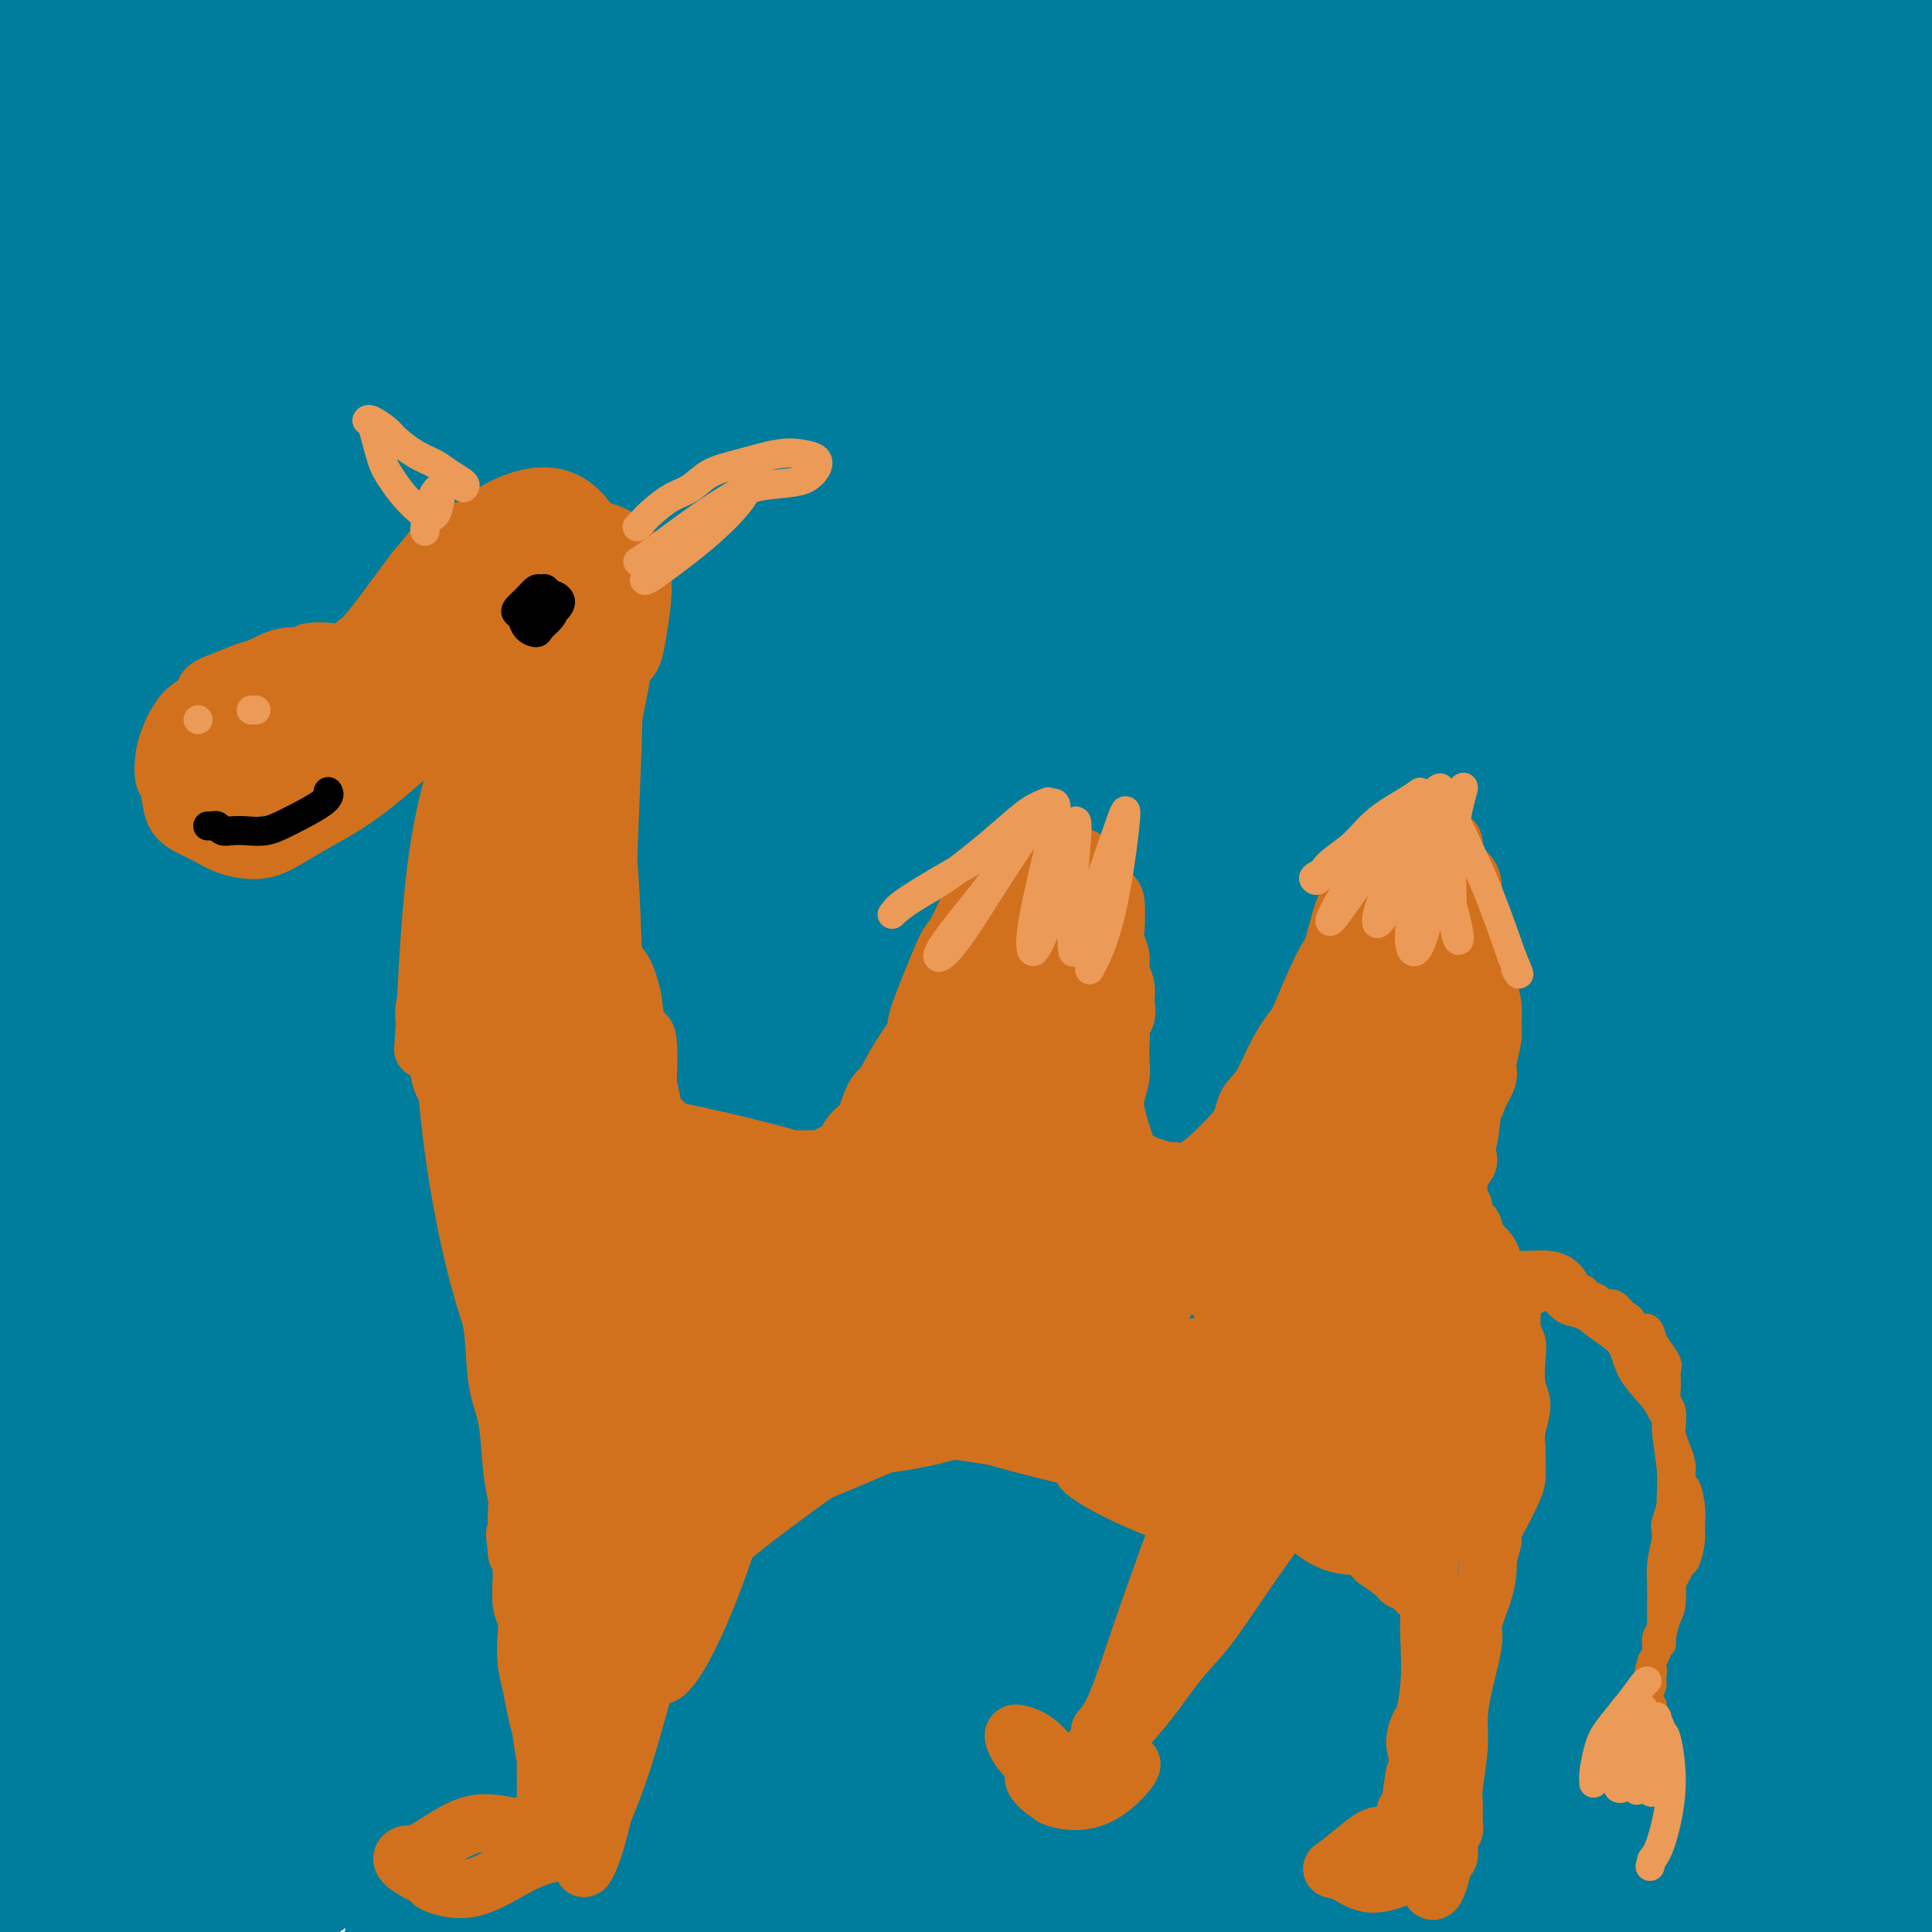 <svg viewBox='0 0 400 400' version='1.1' xmlns='http://www.w3.org/2000/svg' xmlns:xlink='http://www.w3.org/1999/xlink'><g fill='none' stroke='#007C9C' stroke-width='28' stroke-linecap='round' stroke-linejoin='round'><path d='M386,355c-2.102,1.110 -4.204,2.219 -8,5c-3.796,2.781 -9.287,7.233 -14,11c-4.713,3.767 -8.649,6.848 -13,10c-4.351,3.152 -9.117,6.374 -13,9c-3.883,2.626 -6.882,4.656 -9,6c-2.118,1.344 -3.354,2.004 -4,2c-0.646,-0.004 -0.701,-0.670 1,-2c1.701,-1.330 5.158,-3.323 9,-6c3.842,-2.677 8.068,-6.037 14,-10c5.932,-3.963 13.571,-8.531 22,-13c8.429,-4.469 17.649,-8.841 25,-12c7.351,-3.159 12.833,-5.105 18,-7c5.167,-1.895 10.020,-3.740 14,-5c3.980,-1.260 7.087,-1.935 9,-2c1.913,-0.065 2.632,0.480 3,1c0.368,0.520 0.386,1.013 -8,5c-8.386,3.987 -25.178,11.466 -42,21c-16.822,9.534 -33.676,21.123 -45,29c-11.324,7.877 -17.117,12.043 -19,13c-1.883,0.957 0.145,-1.296 9,-7c8.855,-5.704 24.539,-14.859 39,-22c14.461,-7.141 27.701,-12.269 36,-15c8.299,-2.731 11.657,-3.066 9,0c-2.657,3.066 -11.328,9.533 -20,16'/><path d='M399,382c-8.754,7.005 -20.640,16.518 -28,22c-7.360,5.482 -10.194,6.934 -6,4c4.194,-2.934 15.415,-10.256 26,-18c10.585,-7.744 20.534,-15.912 29,-23c8.466,-7.088 15.449,-13.096 16,-15c0.551,-1.904 -5.331,0.297 -18,6c-12.669,5.703 -32.124,14.906 -52,25c-19.876,10.094 -40.171,21.077 -54,27c-13.829,5.923 -21.191,6.787 -23,3c-1.809,-3.787 1.936,-12.224 13,-27c11.064,-14.776 29.447,-35.892 49,-53c19.553,-17.108 40.275,-30.209 56,-39c15.725,-8.791 26.452,-13.274 30,-15c3.548,-1.726 -0.083,-0.695 -13,5c-12.917,5.695 -35.119,16.056 -60,29c-24.881,12.944 -52.440,28.472 -80,44'/><path d='M284,357c-26.845,15.268 -53.959,31.439 -74,44c-20.041,12.561 -33.010,21.514 -31,19c2.010,-2.514 18.998,-16.493 28,-24c9.002,-7.507 10.017,-8.541 28,-21c17.983,-12.459 52.934,-36.342 85,-56c32.066,-19.658 61.245,-35.091 82,-45c20.755,-9.909 33.084,-14.294 32,-14c-1.084,0.294 -15.583,5.267 -35,13c-19.417,7.733 -43.754,18.225 -75,34c-31.246,15.775 -69.403,36.833 -101,55c-31.597,18.167 -56.634,33.441 -69,41c-12.366,7.559 -12.062,7.401 -3,0c9.062,-7.401 26.883,-22.046 51,-40c24.117,-17.954 54.532,-39.218 87,-58c32.468,-18.782 66.991,-35.080 89,-45c22.009,-9.920 31.505,-13.460 41,-17'/><path d='M419,243c21.116,-10.120 8.905,-4.419 2,-2c-6.905,2.419 -8.506,1.558 -22,6c-13.494,4.442 -38.881,14.189 -70,28c-31.119,13.811 -67.968,31.686 -104,51c-36.032,19.314 -71.245,40.067 -96,54c-24.755,13.933 -39.052,21.047 -43,23c-3.948,1.953 2.452,-1.256 17,-13c14.548,-11.744 37.245,-32.023 67,-55c29.755,-22.977 66.567,-48.652 99,-69c32.433,-20.348 60.486,-35.370 86,-48c25.514,-12.630 48.489,-22.869 57,-27c8.511,-4.131 2.558,-2.153 -14,4c-16.558,6.153 -43.721,16.483 -76,32c-32.279,15.517 -69.673,36.221 -107,59c-37.327,22.779 -74.588,47.633 -104,68c-29.412,20.367 -50.975,36.248 -59,42c-8.025,5.752 -2.513,1.376 3,-3'/><path d='M55,393c8.932,-7.799 29.763,-25.797 52,-44c22.237,-18.203 45.882,-36.610 77,-57c31.118,-20.390 69.710,-42.763 105,-61c35.290,-18.237 67.279,-32.336 92,-42c24.721,-9.664 42.172,-14.891 47,-16c4.828,-1.109 -2.969,1.902 -18,8c-15.031,6.098 -37.296,15.285 -72,31c-34.704,15.715 -81.847,37.959 -124,61c-42.153,23.041 -79.318,46.879 -112,68c-32.682,21.121 -60.883,39.525 -79,51c-18.117,11.475 -26.151,16.020 -28,16c-1.849,-0.020 2.485,-4.605 16,-17c13.515,-12.395 36.210,-32.601 64,-54c27.790,-21.399 60.674,-43.992 97,-66c36.326,-22.008 76.093,-43.431 109,-60c32.907,-16.569 58.953,-28.285 85,-40'/><path d='M366,171c25.642,-10.902 47.247,-18.158 54,-20c6.753,-1.842 -1.346,1.731 -21,10c-19.654,8.269 -50.863,21.233 -82,35c-31.137,13.767 -62.200,28.337 -99,48c-36.800,19.663 -79.335,44.420 -115,68c-35.665,23.580 -64.460,45.984 -86,63c-21.540,17.016 -35.824,28.643 -40,32c-4.176,3.357 1.756,-1.554 11,-10c9.244,-8.446 21.801,-20.425 46,-41c24.199,-20.575 60.040,-49.747 96,-76c35.960,-26.253 72.039,-49.587 108,-71c35.961,-21.413 71.805,-40.903 99,-54c27.195,-13.097 45.743,-19.799 57,-23c11.257,-3.201 15.223,-2.900 8,1c-7.223,3.900 -25.635,11.400 -51,23c-25.365,11.600 -57.682,27.300 -90,43'/><path d='M261,199c-41.746,20.670 -75.610,39.346 -107,57c-31.390,17.654 -60.306,34.287 -92,56c-31.694,21.713 -66.167,48.506 -89,66c-22.833,17.494 -34.025,25.690 -40,30c-5.975,4.310 -6.732,4.734 0,-1c6.732,-5.734 20.954,-17.627 36,-31c15.046,-13.373 30.915,-28.227 60,-51c29.085,-22.773 71.386,-53.466 110,-79c38.614,-25.534 73.541,-45.911 108,-65c34.459,-19.089 68.450,-36.892 94,-49c25.550,-12.108 42.660,-18.522 53,-22c10.340,-3.478 13.909,-4.020 7,-1c-6.909,3.020 -24.295,9.603 -48,18c-23.705,8.397 -53.728,18.607 -87,31c-33.272,12.393 -69.792,26.969 -104,43c-34.208,16.031 -66.104,33.515 -98,51'/><path d='M64,252c-29.721,18.875 -55.024,40.563 -72,58c-16.976,17.437 -25.624,30.622 -28,37c-2.376,6.378 1.520,5.949 9,0c7.480,-5.949 18.542,-17.420 36,-34c17.458,-16.580 41.310,-38.270 71,-62c29.690,-23.730 65.218,-49.498 101,-72c35.782,-22.502 71.817,-41.736 105,-57c33.183,-15.264 63.515,-26.556 85,-34c21.485,-7.444 34.123,-11.039 36,-11c1.877,0.039 -7.007,3.712 -22,8c-14.993,4.288 -36.096,9.190 -71,22c-34.904,12.810 -83.610,33.526 -123,52c-39.390,18.474 -69.465,34.704 -101,56c-31.535,21.296 -64.529,47.657 -87,68c-22.471,20.343 -34.420,34.670 -38,40c-3.580,5.330 1.210,1.665 6,-2'/><path d='M-29,321c7.978,-8.210 24.922,-27.735 43,-47c18.078,-19.265 37.289,-38.271 73,-67c35.711,-28.729 87.921,-67.182 129,-93c41.079,-25.818 71.026,-39.003 101,-51c29.974,-11.997 59.976,-22.807 77,-29c17.024,-6.193 21.070,-7.767 22,-8c0.930,-0.233 -1.255,0.877 -14,5c-12.745,4.123 -36.051,11.260 -64,21c-27.949,9.740 -60.542,22.085 -96,39c-35.458,16.915 -73.779,38.402 -106,58c-32.221,19.598 -58.340,37.307 -84,57c-25.660,19.693 -50.861,41.372 -61,50c-10.139,8.628 -5.217,4.207 -5,4c0.217,-0.207 -4.272,3.800 1,-1c5.272,-4.800 20.304,-18.408 39,-36c18.696,-17.592 41.056,-39.169 73,-63c31.944,-23.831 73.472,-49.915 115,-76'/><path d='M214,84c38.540,-22.318 77.389,-40.113 108,-52c30.611,-11.887 52.983,-17.867 65,-21c12.017,-3.133 13.681,-3.418 8,-2c-5.681,1.418 -18.705,4.539 -47,13c-28.295,8.461 -71.860,22.263 -109,37c-37.140,14.737 -67.853,30.408 -104,51c-36.147,20.592 -77.726,46.105 -108,67c-30.274,20.895 -49.242,37.173 -60,46c-10.758,8.827 -13.305,10.205 -8,4c5.305,-6.205 18.461,-19.991 40,-40c21.539,-20.009 51.459,-46.241 85,-71c33.541,-24.759 70.703,-48.046 101,-65c30.297,-16.954 53.729,-27.575 70,-35c16.271,-7.425 25.381,-11.653 27,-13c1.619,-1.347 -4.252,0.187 -21,7c-16.748,6.813 -44.374,18.907 -72,31'/><path d='M189,41c-32.659,15.755 -67.806,36.144 -99,57c-31.194,20.856 -58.434,42.179 -72,53c-13.566,10.821 -13.458,11.139 -3,1c10.458,-10.139 31.267,-30.736 61,-53c29.733,-22.264 68.390,-46.195 98,-63c29.610,-16.805 50.174,-26.484 64,-33c13.826,-6.516 20.914,-9.871 20,-10c-0.914,-0.129 -9.831,2.966 -28,10c-18.169,7.034 -45.589,18.007 -78,35c-32.411,16.993 -69.812,40.004 -99,61c-29.188,20.996 -50.164,39.975 -53,42c-2.836,2.025 12.469,-12.905 29,-28c16.531,-15.095 34.287,-30.355 65,-50c30.713,-19.645 74.384,-43.674 97,-56c22.616,-12.326 24.176,-12.950 17,-10c-7.176,2.950 -23.088,9.475 -39,16'/><path d='M169,13c-20.947,9.834 -53.814,26.420 -83,43c-29.186,16.580 -54.691,33.154 -65,39c-10.309,5.846 -5.423,0.962 7,-10c12.423,-10.962 32.383,-28.003 57,-44c24.617,-15.997 53.892,-30.949 70,-40c16.108,-9.051 19.048,-12.199 11,-10c-8.048,2.199 -27.085,9.746 -48,20c-20.915,10.254 -43.707,23.214 -62,34c-18.293,10.786 -32.086,19.398 -34,19c-1.914,-0.398 8.051,-9.807 24,-21c15.949,-11.193 37.880,-24.171 54,-34c16.120,-9.829 26.427,-16.509 31,-20c4.573,-3.491 3.411,-3.791 -10,3c-13.411,6.791 -39.072,20.675 -64,36c-24.928,15.325 -49.122,32.093 -60,39c-10.878,6.907 -8.439,3.954 -6,1'/><path d='M-9,68c-15.098,6.844 12.158,-14.046 34,-30c21.842,-15.954 38.272,-26.973 50,-35c11.728,-8.027 18.755,-13.062 17,-13c-1.755,0.062 -12.293,5.221 -27,14c-14.707,8.779 -33.585,21.180 -45,28c-11.415,6.820 -15.369,8.061 -16,6c-0.631,-2.061 2.061,-7.423 6,-14c3.939,-6.577 9.127,-14.368 12,-19c2.873,-4.632 3.433,-6.105 0,-5c-3.433,1.105 -10.858,4.789 -16,9c-5.142,4.211 -7.999,8.949 -10,12c-2.001,3.051 -3.144,4.414 -2,4c1.144,-0.414 4.575,-2.606 9,-7c4.425,-4.394 9.845,-10.991 14,-15c4.155,-4.009 7.044,-5.431 8,-6c0.956,-0.569 -0.022,-0.284 -1,0'/><path d='M24,-3c2.087,-2.691 -7.697,4.583 -13,10c-5.303,5.417 -6.125,8.977 -7,11c-0.875,2.023 -1.805,2.508 0,0c1.805,-2.508 6.343,-8.011 9,-11c2.657,-2.989 3.431,-3.465 3,-2c-0.431,1.465 -2.068,4.870 -4,10c-1.932,5.130 -4.157,11.983 -6,20c-1.843,8.017 -3.302,17.197 -4,27c-0.698,9.803 -0.634,20.230 0,29c0.634,8.770 1.838,15.882 3,24c1.162,8.118 2.283,17.243 4,26c1.717,8.757 4.032,17.148 5,25c0.968,7.852 0.589,15.167 -1,23c-1.589,7.833 -4.389,16.186 -6,21c-1.611,4.814 -2.032,6.090 -2,3c0.032,-3.090 0.516,-10.545 1,-18'/><path d='M6,195c0.565,-8.362 1.478,-20.265 3,-36c1.522,-15.735 3.654,-35.300 6,-51c2.346,-15.700 4.905,-27.534 6,-36c1.095,-8.466 0.724,-13.565 0,-16c-0.724,-2.435 -1.802,-2.208 -3,-1c-1.198,1.208 -2.517,3.396 -4,13c-1.483,9.604 -3.132,26.625 -5,42c-1.868,15.375 -3.956,29.103 -8,45c-4.044,15.897 -10.044,33.961 -10,55c0.044,21.039 6.132,45.053 10,64c3.868,18.947 5.514,32.827 6,34c0.486,1.173 -0.190,-10.363 2,-25c2.190,-14.637 7.247,-32.377 13,-49c5.753,-16.623 12.203,-32.129 19,-46c6.797,-13.871 13.942,-26.106 17,-31c3.058,-4.894 2.029,-2.447 1,0'/><path d='M59,157c1.311,-2.304 -4.411,7.435 -13,24c-8.589,16.565 -20.045,39.955 -29,59c-8.955,19.045 -15.410,33.743 -19,42c-3.590,8.257 -4.314,10.071 -2,3c2.314,-7.071 7.666,-23.028 18,-42c10.334,-18.972 25.651,-40.958 38,-58c12.349,-17.042 21.729,-29.139 26,-35c4.271,-5.861 3.431,-5.485 -3,3c-6.431,8.485 -18.455,25.078 -29,42c-10.545,16.922 -19.611,34.173 -27,48c-7.389,13.827 -13.100,24.229 -15,25c-1.900,0.771 0.010,-8.089 6,-22c5.990,-13.911 16.059,-32.873 26,-53c9.941,-20.127 19.753,-41.419 26,-59c6.247,-17.581 8.928,-31.452 9,-42c0.072,-10.548 -2.464,-17.774 -5,-25'/><path d='M66,67c-2.229,-6.879 -5.300,-11.575 -9,-16c-3.700,-4.425 -8.028,-8.578 -12,-12c-3.972,-3.422 -7.588,-6.113 -10,-9c-2.412,-2.887 -3.619,-5.972 -5,-9c-1.381,-3.028 -2.936,-6.000 -3,-9c-0.064,-3.000 1.365,-6.027 4,-8c2.635,-1.973 6.477,-2.893 10,-4c3.523,-1.107 6.725,-2.400 10,-3c3.275,-0.600 6.621,-0.508 10,0c3.379,0.508 6.792,1.432 11,2c4.208,0.568 9.213,0.781 15,1c5.787,0.219 12.357,0.443 20,0c7.643,-0.443 16.358,-1.552 25,-2c8.642,-0.448 17.211,-0.236 25,0c7.789,0.236 14.797,0.496 24,1c9.203,0.504 20.602,1.252 32,2'/><path d='M213,1c30.330,1.123 25.154,1.930 31,2c5.846,0.070 22.712,-0.598 35,-1c12.288,-0.402 19.998,-0.538 29,-1c9.002,-0.462 19.297,-1.249 29,-2c9.703,-0.751 18.814,-1.467 26,-2c7.186,-0.533 12.446,-0.884 17,-1c4.554,-0.116 8.400,0.003 10,0c1.600,-0.003 0.954,-0.128 0,0c-0.954,0.128 -2.214,0.508 -4,1c-1.786,0.492 -4.097,1.095 -9,2c-4.903,0.905 -12.398,2.112 -22,4c-9.602,1.888 -21.310,4.455 -31,7c-9.690,2.545 -17.362,5.066 -25,7c-7.638,1.934 -15.243,3.281 -23,6c-7.757,2.719 -15.665,6.809 -23,10c-7.335,3.191 -14.096,5.483 -20,8c-5.904,2.517 -10.952,5.258 -16,8'/><path d='M217,49c-13.456,6.341 -17.594,9.193 -23,12c-5.406,2.807 -12.078,5.570 -18,9c-5.922,3.430 -11.092,7.526 -16,11c-4.908,3.474 -9.553,6.326 -12,8c-2.447,1.674 -2.697,2.172 -3,3c-0.303,0.828 -0.660,1.987 1,2c1.660,0.013 5.338,-1.119 10,-3c4.662,-1.881 10.309,-4.512 17,-7c6.691,-2.488 14.427,-4.834 22,-7c7.573,-2.166 14.982,-4.151 26,-7c11.018,-2.849 25.644,-6.562 40,-10c14.356,-3.438 28.444,-6.601 42,-10c13.556,-3.399 26.582,-7.035 41,-10c14.418,-2.965 30.228,-5.260 45,-8c14.772,-2.740 28.506,-5.926 38,-7c9.494,-1.074 14.747,-0.037 20,1'/><path d='M447,26c4.038,0.687 4.134,1.904 1,4c-3.134,2.096 -9.496,5.071 -12,6c-2.504,0.929 -1.149,-0.189 -2,0c-0.851,0.189 -3.906,1.686 -7,3c-3.094,1.314 -6.225,2.446 -10,4c-3.775,1.554 -8.195,3.530 -13,5c-4.805,1.470 -9.997,2.433 -16,4c-6.003,1.567 -12.817,3.739 -17,5c-4.183,1.261 -5.736,1.611 -13,4c-7.264,2.389 -20.239,6.816 -32,11c-11.761,4.184 -22.308,8.124 -34,13c-11.692,4.876 -24.530,10.688 -37,17c-12.470,6.312 -24.572,13.124 -36,20c-11.428,6.876 -22.181,13.817 -30,19c-7.819,5.183 -12.704,8.608 -15,10c-2.296,1.392 -2.005,0.751 -1,0c1.005,-0.751 2.723,-1.614 6,-3c3.277,-1.386 8.113,-3.296 15,-7c6.887,-3.704 15.825,-9.201 26,-14c10.175,-4.799 21.588,-8.899 33,-13'/><path d='M253,114c18.587,-8.295 25.554,-10.533 36,-13c10.446,-2.467 24.371,-5.164 37,-8c12.629,-2.836 23.960,-5.812 35,-8c11.040,-2.188 21.787,-3.586 30,-5c8.213,-1.414 13.891,-2.842 19,-4c5.109,-1.158 9.649,-2.046 12,-2c2.351,0.046 2.515,1.026 0,2c-2.515,0.974 -7.707,1.942 -16,4c-8.293,2.058 -19.687,5.206 -30,8c-10.313,2.794 -19.546,5.234 -32,10c-12.454,4.766 -28.129,11.860 -40,17c-11.871,5.140 -19.938,8.328 -28,12c-8.062,3.672 -16.120,7.830 -20,10c-3.880,2.170 -3.583,2.354 -1,1c2.583,-1.354 7.452,-4.244 16,-9c8.548,-4.756 20.774,-11.378 33,-18'/><path d='M304,111c15.469,-6.591 30.141,-10.067 43,-13c12.859,-2.933 23.906,-5.323 32,-7c8.094,-1.677 13.234,-2.641 16,-2c2.766,0.641 3.158,2.888 1,5c-2.158,2.112 -6.865,4.088 -13,7c-6.135,2.912 -13.696,6.761 -23,11c-9.304,4.239 -20.349,8.868 -31,14c-10.651,5.132 -20.906,10.767 -29,15c-8.094,4.233 -14.026,7.064 -19,10c-4.974,2.936 -8.991,5.979 -13,8c-4.009,2.021 -8.011,3.021 -12,5c-3.989,1.979 -7.967,4.936 -15,9c-7.033,4.064 -17.122,9.234 -26,14c-8.878,4.766 -16.544,9.129 -27,14c-10.456,4.871 -23.702,10.249 -31,13c-7.298,2.751 -8.649,2.876 -10,3'/><path d='M147,217c-6.609,2.512 -2.632,0.790 1,-1c3.632,-1.790 6.919,-3.650 8,-4c1.081,-0.350 -0.043,0.809 -4,4c-3.957,3.191 -10.747,8.415 -17,13c-6.253,4.585 -11.970,8.533 -20,14c-8.030,5.467 -18.374,12.453 -26,18c-7.626,5.547 -12.534,9.654 -18,15c-5.466,5.346 -11.490,11.932 -17,18c-5.510,6.068 -10.507,11.618 -14,16c-3.493,4.382 -5.482,7.598 -6,9c-0.518,1.402 0.436,0.992 3,0c2.564,-0.992 6.737,-2.564 12,-6c5.263,-3.436 11.617,-8.735 18,-14c6.383,-5.265 12.795,-10.494 20,-16c7.205,-5.506 15.201,-11.287 23,-16c7.799,-4.713 15.399,-8.356 23,-12'/><path d='M133,255c6.563,-2.391 11.472,-2.369 14,0c2.528,2.369 2.675,7.085 2,12c-0.675,4.915 -2.174,10.028 -6,20c-3.826,9.972 -9.981,24.801 -16,38c-6.019,13.199 -11.902,24.766 -17,37c-5.098,12.234 -9.409,25.135 -13,36c-3.591,10.865 -6.460,19.693 -7,25c-0.540,5.307 1.249,7.091 5,6c3.751,-1.091 9.464,-5.057 18,-13c8.536,-7.943 19.893,-19.862 30,-29c10.107,-9.138 18.962,-15.496 24,-19c5.038,-3.504 6.259,-4.154 5,-3c-1.259,1.154 -4.997,4.114 -11,10c-6.003,5.886 -14.270,14.700 -23,23c-8.730,8.300 -17.923,16.086 -23,21c-5.077,4.914 -6.039,6.957 -7,9'/><path d='M108,428c-10.218,9.893 -3.762,3.126 0,0c3.762,-3.126 4.831,-2.612 8,-5c3.169,-2.388 8.438,-7.677 12,-11c3.562,-3.323 5.418,-4.679 13,-11c7.582,-6.321 20.890,-17.606 29,-24c8.110,-6.394 11.023,-7.896 12,-9c0.977,-1.104 0.018,-1.811 -6,3c-6.018,4.811 -17.094,15.142 -26,24c-8.906,8.858 -15.640,16.245 -18,20c-2.360,3.755 -0.344,3.877 5,2c5.344,-1.877 14.017,-5.754 26,-11c11.983,-5.246 27.277,-11.862 43,-19c15.723,-7.138 31.875,-14.798 47,-22c15.125,-7.202 29.221,-13.946 38,-17c8.779,-3.054 12.240,-2.416 13,-1c0.760,1.416 -1.180,3.612 -9,12c-7.820,8.388 -21.520,22.968 -31,33c-9.480,10.032 -14.740,15.516 -20,21'/><path d='M244,413c-10.658,11.882 -7.303,8.586 -5,6c2.303,-2.586 3.553,-4.464 9,-10c5.447,-5.536 15.091,-14.732 24,-23c8.909,-8.268 17.082,-15.609 22,-20c4.918,-4.391 6.581,-5.834 5,-4c-1.581,1.834 -6.408,6.943 -12,13c-5.592,6.057 -11.951,13.062 -19,21c-7.049,7.938 -14.787,16.809 -19,22c-4.213,5.191 -4.900,6.703 -3,5c1.900,-1.703 6.387,-6.621 14,-14c7.613,-7.379 18.351,-17.218 26,-24c7.649,-6.782 12.207,-10.505 13,-12c0.793,-1.495 -2.179,-0.762 -8,5c-5.821,5.762 -14.490,16.551 -22,26c-7.510,9.449 -13.860,17.557 -15,21c-1.140,3.443 2.930,2.222 7,1'/><path d='M261,426c6.956,-3.783 20.848,-13.741 38,-25c17.152,-11.259 37.566,-23.818 56,-35c18.434,-11.182 34.890,-20.987 48,-29c13.110,-8.013 22.875,-14.234 27,-17c4.125,-2.766 2.608,-2.076 -2,0c-4.608,2.076 -12.309,5.537 -22,12c-9.691,6.463 -21.372,15.926 -32,25c-10.628,9.074 -20.203,17.757 -25,22c-4.797,4.243 -4.816,4.046 -2,0c2.816,-4.046 8.466,-11.942 18,-22c9.534,-10.058 22.953,-22.277 34,-32c11.047,-9.723 19.723,-16.951 24,-21c4.277,-4.049 4.157,-4.920 1,-2c-3.157,2.920 -9.350,9.632 -22,22c-12.650,12.368 -31.757,30.391 -45,41c-13.243,10.609 -20.621,13.805 -28,17'/><path d='M329,382c-5.047,1.619 -3.664,-2.835 2,-11c5.664,-8.165 15.610,-20.042 30,-33c14.390,-12.958 33.224,-26.997 44,-35c10.776,-8.003 13.492,-9.971 12,-8c-1.492,1.971 -7.194,7.882 -17,17c-9.806,9.118 -23.716,21.445 -36,31c-12.284,9.555 -22.943,16.340 -31,20c-8.057,3.660 -13.511,4.197 -17,1c-3.489,-3.197 -5.012,-10.126 -7,-16c-1.988,-5.874 -4.440,-10.691 -11,-13c-6.560,-2.309 -17.226,-2.110 -27,-1c-9.774,1.110 -18.655,3.132 -27,5c-8.345,1.868 -16.154,3.583 -22,5c-5.846,1.417 -9.728,2.535 -11,2c-1.272,-0.535 0.065,-2.724 3,-6c2.935,-3.276 7.467,-7.638 12,-12'/><path d='M226,328c5.868,-5.892 13.037,-11.622 19,-16c5.963,-4.378 10.721,-7.404 15,-11c4.279,-3.596 8.081,-7.761 10,-10c1.919,-2.239 1.955,-2.553 2,-3c0.045,-0.447 0.097,-1.027 -2,0c-2.097,1.027 -6.345,3.661 -12,7c-5.655,3.339 -12.719,7.381 -18,11c-5.281,3.619 -8.780,6.813 -11,9c-2.220,2.187 -3.160,3.366 -2,2c1.160,-1.366 4.419,-5.276 11,-11c6.581,-5.724 16.482,-13.262 27,-20c10.518,-6.738 21.653,-12.676 32,-18c10.347,-5.324 19.908,-10.035 28,-14c8.092,-3.965 14.717,-7.183 22,-11c7.283,-3.817 15.224,-8.233 22,-12c6.776,-3.767 12.388,-6.883 18,-10'/><path d='M387,221c21.781,-11.912 15.234,-9.191 15,-9c-0.234,0.191 5.846,-2.146 10,-4c4.154,-1.854 6.382,-3.224 8,-4c1.618,-0.776 2.626,-0.959 3,-1c0.374,-0.041 0.114,0.059 0,0c-0.114,-0.059 -0.083,-0.279 0,0c0.083,0.279 0.218,1.055 0,1c-0.218,-0.055 -0.791,-0.943 -1,-1c-0.209,-0.057 -0.056,0.717 0,1c0.056,0.283 0.016,0.075 0,0c-0.016,-0.075 -0.007,-0.018 0,0c0.007,0.018 0.011,-0.004 0,0c-0.011,0.004 -0.037,0.034 0,0c0.037,-0.034 0.137,-0.131 0,0c-0.137,0.131 -0.510,0.491 -1,1c-0.490,0.509 -1.098,1.167 -2,2c-0.902,0.833 -2.097,1.842 -4,3c-1.903,1.158 -4.512,2.466 -7,4c-2.488,1.534 -4.854,3.296 -8,6c-3.146,2.704 -7.073,6.352 -11,10'/><path d='M389,230c-7.372,6.248 -8.804,8.366 -10,10c-1.196,1.634 -2.158,2.782 -1,2c1.158,-0.782 4.437,-3.496 8,-6c3.563,-2.504 7.412,-4.800 10,-6c2.588,-1.200 3.917,-1.306 4,0c0.083,1.306 -1.078,4.022 -2,6c-0.922,1.978 -1.605,3.216 -2,4c-0.395,0.784 -0.502,1.113 0,1c0.502,-0.113 1.614,-0.669 2,-1c0.386,-0.331 0.045,-0.436 0,-1c-0.045,-0.564 0.206,-1.588 0,-3c-0.206,-1.412 -0.867,-3.213 -1,-5c-0.133,-1.787 0.263,-3.562 1,-7c0.737,-3.438 1.814,-8.541 3,-14c1.186,-5.459 2.482,-11.274 3,-18c0.518,-6.726 0.259,-14.363 0,-22'/><path d='M404,170c0.971,-14.949 -0.601,-17.323 -2,-23c-1.399,-5.677 -2.623,-14.659 -3,-22c-0.377,-7.341 0.094,-13.041 0,-20c-0.094,-6.959 -0.753,-15.175 -1,-21c-0.247,-5.825 -0.081,-9.258 0,-13c0.081,-3.742 0.079,-7.792 0,-11c-0.079,-3.208 -0.233,-5.573 0,-7c0.233,-1.427 0.853,-1.915 1,-2c0.147,-0.085 -0.177,0.232 0,1c0.177,0.768 0.857,1.986 1,4c0.143,2.014 -0.252,4.824 -1,7c-0.748,2.176 -1.850,3.717 -3,6c-1.150,2.283 -2.348,5.307 -3,7c-0.652,1.693 -0.758,2.055 -1,2c-0.242,-0.055 -0.621,-0.528 -1,-1'/><path d='M391,77c-1.027,2.060 0.405,0.210 1,-1c0.595,-1.210 0.355,-1.781 0,-2c-0.355,-0.219 -0.823,-0.087 -1,0c-0.177,0.087 -0.062,0.127 0,0c0.062,-0.127 0.073,-0.423 0,0c-0.073,0.423 -0.229,1.564 0,2c0.229,0.436 0.845,0.169 1,0c0.155,-0.169 -0.150,-0.238 0,0c0.150,0.238 0.757,0.784 1,1c0.243,0.216 0.124,0.103 0,0c-0.124,-0.103 -0.254,-0.196 0,0c0.254,0.196 0.891,0.679 1,1c0.109,0.321 -0.311,0.478 0,1c0.311,0.522 1.353,1.410 2,2c0.647,0.590 0.899,0.883 1,1c0.101,0.117 0.050,0.059 0,0'/></g>
<g fill='none' stroke='#D2711D' stroke-width='12' stroke-linecap='round' stroke-linejoin='round'><path d='M96,114c-0.100,0.202 -0.200,0.404 0,0c0.200,-0.404 0.699,-1.413 2,-2c1.301,-0.587 3.404,-0.753 5,-1c1.596,-0.247 2.685,-0.575 5,-1c2.315,-0.425 5.857,-0.947 9,-1c3.143,-0.053 5.886,0.362 8,1c2.114,0.638 3.597,1.498 5,3c1.403,1.502 2.724,3.647 3,7c0.276,3.353 -0.494,7.914 -1,11c-0.506,3.086 -0.748,4.698 -2,6c-1.252,1.302 -3.513,2.295 -6,3c-2.487,0.705 -5.198,1.123 -8,1c-2.802,-0.123 -5.694,-0.785 -9,-2c-3.306,-1.215 -7.025,-2.982 -10,-5c-2.975,-2.018 -5.205,-4.286 -7,-6c-1.795,-1.714 -3.157,-2.872 -2,-6c1.157,-3.128 4.831,-8.224 9,-12c4.169,-3.776 8.834,-6.230 13,-7c4.166,-0.770 7.835,0.146 11,4c3.165,3.854 5.826,10.646 6,15c0.174,4.354 -2.139,6.270 -7,8c-4.861,1.730 -12.270,3.273 -18,3c-5.730,-0.273 -9.780,-2.364 -11,-5c-1.220,-2.636 0.390,-5.818 2,-9'/><path d='M93,119c2.718,-3.305 8.514,-7.068 14,-9c5.486,-1.932 10.664,-2.033 14,1c3.336,3.033 4.831,9.198 5,12c0.169,2.802 -0.989,2.239 -6,2c-5.011,-0.239 -13.876,-0.155 -19,-1c-5.124,-0.845 -6.509,-2.620 -7,-5c-0.491,-2.380 -0.090,-5.364 0,-7c0.090,-1.636 -0.132,-1.924 0,-2c0.132,-0.076 0.617,0.061 1,0c0.383,-0.061 0.664,-0.318 -1,2c-1.664,2.318 -5.272,7.212 -8,11c-2.728,3.788 -4.576,6.471 -5,7c-0.424,0.529 0.577,-1.095 2,-4c1.423,-2.905 3.268,-7.090 5,-10c1.732,-2.910 3.352,-4.546 3,-4c-0.352,0.546 -2.676,3.273 -5,6'/><path d='M86,118c-2.634,3.477 -6.720,9.169 -9,12c-2.280,2.831 -2.754,2.803 -3,3c-0.246,0.197 -0.263,0.621 2,-1c2.263,-1.621 6.805,-5.287 9,-8c2.195,-2.713 2.043,-4.475 2,-5c-0.043,-0.525 0.024,0.185 -1,2c-1.024,1.815 -3.141,4.734 -5,7c-1.859,2.266 -3.462,3.879 -5,5c-1.538,1.121 -3.011,1.748 -4,2c-0.989,0.252 -1.493,0.127 -3,0c-1.507,-0.127 -4.015,-0.256 -5,0c-0.985,0.256 -0.446,0.897 -1,1c-0.554,0.103 -2.200,-0.333 -4,0c-1.800,0.333 -3.754,1.436 -5,2c-1.246,0.564 -1.785,0.590 -3,1c-1.215,0.410 -3.108,1.205 -5,2'/><path d='M46,141c-5.180,1.831 -3.129,2.407 -3,3c0.129,0.593 -1.665,1.203 -3,2c-1.335,0.797 -2.211,1.782 -3,3c-0.789,1.218 -1.492,2.668 -2,4c-0.508,1.332 -0.822,2.545 -1,4c-0.178,1.455 -0.221,3.152 0,4c0.221,0.848 0.708,0.847 1,2c0.292,1.153 0.391,3.462 1,5c0.609,1.538 1.728,2.306 3,3c1.272,0.694 2.695,1.313 4,2c1.305,0.687 2.490,1.440 4,2c1.510,0.560 3.344,0.926 5,1c1.656,0.074 3.135,-0.145 5,-1c1.865,-0.855 4.118,-2.346 7,-4c2.882,-1.654 6.395,-3.473 10,-6c3.605,-2.527 7.303,-5.764 11,-9'/><path d='M85,156c6.705,-4.790 9.468,-7.264 12,-9c2.532,-1.736 4.834,-2.734 7,-5c2.166,-2.266 4.197,-5.802 5,-8c0.803,-2.198 0.379,-3.059 -2,-3c-2.379,0.059 -6.712,1.039 -8,1c-1.288,-0.039 0.469,-1.096 -1,0c-1.469,1.096 -6.163,4.343 -11,8c-4.837,3.657 -9.816,7.722 -14,12c-4.184,4.278 -7.573,8.769 -10,11c-2.427,2.231 -3.890,2.202 -5,1c-1.110,-1.202 -1.865,-3.576 -1,-6c0.865,-2.424 3.351,-4.896 7,-8c3.649,-3.104 8.461,-6.840 11,-9c2.539,-2.160 2.804,-2.744 2,-1c-0.804,1.744 -2.678,5.816 -6,10c-3.322,4.184 -8.092,8.481 -13,11c-4.908,2.519 -9.954,3.259 -15,4'/><path d='M43,165c-3.092,0.450 -3.323,-0.426 -1,-3c2.323,-2.574 7.199,-6.846 13,-11c5.801,-4.154 12.525,-8.190 17,-10c4.475,-1.810 6.700,-1.394 8,-1c1.300,0.394 1.676,0.765 -1,3c-2.676,2.235 -8.403,6.332 -15,10c-6.597,3.668 -14.064,6.907 -19,8c-4.936,1.093 -7.340,0.041 -8,-1c-0.660,-1.041 0.424,-2.071 4,-5c3.576,-2.929 9.644,-7.758 14,-10c4.356,-2.242 6.999,-1.898 8,-1c1.001,0.898 0.359,2.351 -1,4c-1.359,1.649 -3.437,3.493 -6,5c-2.563,1.507 -5.613,2.675 -6,2c-0.387,-0.675 1.889,-3.193 7,-7c5.111,-3.807 13.055,-8.904 21,-14'/><path d='M78,134c9.245,-6.402 18.358,-11.908 26,-15c7.642,-3.092 13.813,-3.771 17,-4c3.187,-0.229 3.389,-0.009 1,2c-2.389,2.009 -7.369,5.808 -11,7c-3.631,1.192 -5.914,-0.221 -7,-1c-1.086,-0.779 -0.977,-0.924 0,-1c0.977,-0.076 2.820,-0.085 5,2c2.180,2.085 4.696,6.263 7,10c2.304,3.737 4.395,7.033 6,7c1.605,-0.033 2.726,-3.396 3,-7c0.274,-3.604 -0.297,-7.447 -1,-10c-0.703,-2.553 -1.539,-3.814 -3,-2c-1.461,1.814 -3.546,6.703 -4,12c-0.454,5.297 0.724,11.003 2,14c1.276,2.997 2.650,3.285 4,1c1.350,-2.285 2.675,-7.142 4,-12'/><path d='M127,137c0.764,-4.866 0.672,-11.032 0,-14c-0.672,-2.968 -1.926,-2.737 -4,2c-2.074,4.737 -4.969,13.980 -7,22c-2.031,8.020 -3.197,14.817 -3,18c0.197,3.183 1.757,2.751 3,-2c1.243,-4.751 2.167,-13.821 3,-22c0.833,-8.179 1.574,-15.468 1,-18c-0.574,-2.532 -2.462,-0.306 -5,6c-2.538,6.306 -5.725,16.693 -7,26c-1.275,9.307 -0.637,17.536 0,21c0.637,3.464 1.273,2.164 2,-3c0.727,-5.164 1.546,-14.190 2,-23c0.454,-8.810 0.544,-17.403 -1,-20c-1.544,-2.597 -4.724,0.801 -7,7c-2.276,6.199 -3.650,15.200 -4,26c-0.350,10.800 0.325,23.400 1,36'/><path d='M101,199c0.908,8.287 2.679,11.004 3,9c0.321,-2.004 -0.808,-8.728 -1,-19c-0.192,-10.272 0.552,-24.092 1,-33c0.448,-8.908 0.601,-12.905 0,-13c-0.601,-0.095 -1.956,3.710 -3,11c-1.044,7.290 -1.775,18.063 -2,29c-0.225,10.937 0.058,22.036 0,27c-0.058,4.964 -0.456,3.793 0,-3c0.456,-6.793 1.765,-19.206 2,-31c0.235,-11.794 -0.605,-22.967 -1,-28c-0.395,-5.033 -0.344,-3.924 -2,1c-1.656,4.924 -5.018,13.665 -7,26c-1.982,12.335 -2.583,28.265 -3,36c-0.417,7.735 -0.651,7.275 0,5c0.651,-2.275 2.186,-6.364 4,-15c1.814,-8.636 3.907,-21.818 6,-35'/><path d='M98,166c2.700,-12.152 4.448,-17.532 4,-17c-0.448,0.532 -3.094,6.978 -5,17c-1.906,10.022 -3.071,23.621 -3,32c0.071,8.379 1.378,11.537 4,9c2.622,-2.537 6.559,-10.769 11,-22c4.441,-11.231 9.388,-25.463 13,-34c3.612,-8.537 5.890,-11.381 5,-9c-0.890,2.381 -4.949,9.987 -8,22c-3.051,12.013 -5.094,28.435 -6,38c-0.906,9.565 -0.674,12.275 0,11c0.674,-1.275 1.789,-6.533 4,-17c2.211,-10.467 5.518,-26.142 8,-38c2.482,-11.858 4.140,-19.900 4,-21c-0.140,-1.100 -2.076,4.742 -4,14c-1.924,9.258 -3.835,21.931 -5,34c-1.165,12.069 -1.582,23.535 -2,35'/><path d='M118,220c-0.071,7.598 0.750,9.094 2,7c1.250,-2.094 2.929,-7.778 4,-17c1.071,-9.222 1.534,-21.983 2,-34c0.466,-12.017 0.937,-23.290 1,-27c0.063,-3.710 -0.280,0.142 -1,5c-0.720,4.858 -1.817,10.723 -2,23c-0.183,12.277 0.547,30.967 1,40c0.453,9.033 0.631,8.409 1,6c0.369,-2.409 0.931,-6.603 1,-15c0.069,-8.397 -0.356,-20.996 -1,-29c-0.644,-8.004 -1.509,-11.412 -2,-9c-0.491,2.412 -0.610,10.643 0,21c0.610,10.357 1.947,22.838 4,31c2.053,8.162 4.822,12.005 6,13c1.178,0.995 0.765,-0.859 0,-6c-0.765,-5.141 -1.883,-13.571 -3,-22'/><path d='M131,207c-1.235,-6.120 -2.821,-7.419 -4,-8c-1.179,-0.581 -1.951,-0.444 -2,2c-0.049,2.444 0.625,7.195 2,13c1.375,5.805 3.450,12.665 5,16c1.550,3.335 2.576,3.144 3,2c0.424,-1.144 0.248,-3.242 -1,-8c-1.248,-4.758 -3.568,-12.177 -5,-18c-1.432,-5.823 -1.976,-10.049 -3,-11c-1.024,-0.951 -2.530,1.373 -3,4c-0.470,2.627 0.095,5.555 1,9c0.905,3.445 2.151,7.405 3,11c0.849,3.595 1.302,6.825 2,8c0.698,1.175 1.641,0.294 2,1c0.359,0.706 0.135,2.998 0,4c-0.135,1.002 -0.181,0.715 0,1c0.181,0.285 0.591,1.143 1,2'/><path d='M132,235c1.433,4.295 1.017,1.532 1,1c-0.017,-0.532 0.365,1.167 1,2c0.635,0.833 1.523,0.802 2,1c0.477,0.198 0.541,0.626 1,1c0.459,0.374 1.311,0.693 2,1c0.689,0.307 1.213,0.600 2,1c0.787,0.400 1.837,0.906 3,1c1.163,0.094 2.437,-0.224 4,0c1.563,0.224 3.413,0.989 5,1c1.587,0.011 2.912,-0.733 4,-1c1.088,-0.267 1.939,-0.057 3,0c1.061,0.057 2.332,-0.040 3,0c0.668,0.040 0.734,0.215 1,0c0.266,-0.215 0.731,-0.821 1,-1c0.269,-0.179 0.342,0.067 1,0c0.658,-0.067 1.902,-0.448 3,-1c1.098,-0.552 2.049,-1.276 3,-2'/><path d='M172,239c3.523,-1.057 2.831,-1.200 3,-2c0.169,-0.800 1.198,-2.258 2,-3c0.802,-0.742 1.378,-0.769 2,-2c0.622,-1.231 1.289,-3.666 2,-5c0.711,-1.334 1.467,-1.568 2,-2c0.533,-0.432 0.843,-1.061 2,-3c1.157,-1.939 3.163,-5.187 4,-7c0.837,-1.813 0.507,-2.192 1,-4c0.493,-1.808 1.808,-5.047 3,-8c1.192,-2.953 2.261,-5.622 3,-7c0.739,-1.378 1.149,-1.465 2,-3c0.851,-1.535 2.142,-4.519 3,-6c0.858,-1.481 1.281,-1.459 2,-2c0.719,-0.541 1.732,-1.646 3,-3c1.268,-1.354 2.791,-2.958 4,-4c1.209,-1.042 2.105,-1.521 3,-2'/><path d='M213,176c1.850,-1.624 0.473,-0.183 1,0c0.527,0.183 2.956,-0.891 4,-1c1.044,-0.109 0.704,0.748 1,1c0.296,0.252 1.230,-0.099 2,0c0.770,0.099 1.376,0.650 2,1c0.624,0.350 1.267,0.500 2,1c0.733,0.500 1.556,1.352 2,2c0.444,0.648 0.510,1.093 1,2c0.490,0.907 1.403,2.276 2,3c0.597,0.724 0.877,0.802 1,2c0.123,1.198 0.089,3.517 0,5c-0.089,1.483 -0.234,2.129 0,3c0.234,0.871 0.846,1.965 1,3c0.154,1.035 -0.151,2.009 0,3c0.151,0.991 0.757,1.997 1,3c0.243,1.003 0.121,2.001 0,3'/><path d='M233,207c0.702,4.918 -0.543,3.714 -1,4c-0.457,0.286 -0.126,2.061 0,3c0.126,0.939 0.047,1.040 0,2c-0.047,0.960 -0.062,2.777 0,4c0.062,1.223 0.202,1.850 0,3c-0.202,1.150 -0.746,2.822 -1,4c-0.254,1.178 -0.217,1.864 0,3c0.217,1.136 0.613,2.724 1,4c0.387,1.276 0.763,2.241 1,3c0.237,0.759 0.334,1.312 1,2c0.666,0.688 1.899,1.511 3,2c1.101,0.489 2.068,0.645 3,1c0.932,0.355 1.827,0.910 3,1c1.173,0.090 2.623,-0.283 4,-1c1.377,-0.717 2.679,-1.776 4,-3c1.321,-1.224 2.660,-2.612 4,-4'/><path d='M255,235c2.391,-2.431 2.369,-4.510 3,-6c0.631,-1.490 1.915,-2.391 3,-4c1.085,-1.609 1.972,-3.924 3,-6c1.028,-2.076 2.197,-3.912 3,-5c0.803,-1.088 1.241,-1.427 2,-3c0.759,-1.573 1.838,-4.379 3,-7c1.162,-2.621 2.406,-5.057 3,-6c0.594,-0.943 0.538,-0.393 1,-2c0.462,-1.607 1.441,-5.373 2,-7c0.559,-1.627 0.698,-1.117 1,-2c0.302,-0.883 0.765,-3.158 2,-5c1.235,-1.842 3.240,-3.250 4,-4c0.760,-0.750 0.276,-0.840 1,-1c0.724,-0.160 2.656,-0.389 4,-1c1.344,-0.611 2.098,-1.603 3,-2c0.902,-0.397 1.951,-0.198 3,0'/><path d='M296,174c2.369,-1.049 0.793,0.327 1,1c0.207,0.673 2.198,0.643 3,1c0.802,0.357 0.414,1.102 1,2c0.586,0.898 2.146,1.950 3,3c0.854,1.050 1.004,2.099 1,4c-0.004,1.901 -0.160,4.654 0,6c0.160,1.346 0.635,1.286 1,2c0.365,0.714 0.619,2.201 1,4c0.381,1.799 0.888,3.911 1,5c0.112,1.089 -0.170,1.156 0,2c0.170,0.844 0.793,2.465 1,4c0.207,1.535 -0.003,2.983 0,4c0.003,1.017 0.217,1.602 0,3c-0.217,1.398 -0.866,3.607 -1,5c-0.134,1.393 0.247,1.969 0,3c-0.247,1.031 -1.124,2.515 -2,4'/><path d='M306,227c-0.651,2.993 -0.780,0.976 -1,2c-0.220,1.024 -0.532,5.091 -1,7c-0.468,1.909 -1.092,1.662 -1,2c0.092,0.338 0.899,1.263 1,2c0.101,0.737 -0.505,1.285 -1,2c-0.495,0.715 -0.881,1.595 -1,2c-0.119,0.405 0.028,0.335 0,1c-0.028,0.665 -0.232,2.066 0,3c0.232,0.934 0.901,1.401 1,2c0.099,0.599 -0.373,1.330 0,2c0.373,0.670 1.591,1.280 2,2c0.409,0.720 0.007,1.549 0,2c-0.007,0.451 0.379,0.523 1,1c0.621,0.477 1.475,1.359 2,2c0.525,0.641 0.721,1.040 1,2c0.279,0.960 0.639,2.480 1,4'/><path d='M310,265c1.421,2.672 0.973,0.851 1,1c0.027,0.149 0.529,2.266 1,3c0.471,0.734 0.909,0.083 1,1c0.091,0.917 -0.167,3.402 0,5c0.167,1.598 0.759,2.310 1,3c0.241,0.690 0.131,1.357 0,3c-0.131,1.643 -0.284,4.263 0,6c0.284,1.737 1.005,2.590 1,4c-0.005,1.410 -0.736,3.377 -1,5c-0.264,1.623 -0.062,2.902 0,4c0.062,1.098 -0.015,2.017 0,3c0.015,0.983 0.123,2.031 0,3c-0.123,0.969 -0.476,1.858 -1,3c-0.524,1.142 -1.218,2.538 -2,4c-0.782,1.462 -1.652,2.989 -2,4c-0.348,1.011 -0.174,1.505 0,2'/><path d='M309,319c-1.162,4.887 -1.066,3.103 -1,3c0.066,-0.103 0.102,1.475 0,3c-0.102,1.525 -0.343,2.998 -1,5c-0.657,2.002 -1.730,4.534 -2,6c-0.270,1.466 0.264,1.867 0,4c-0.264,2.133 -1.324,5.997 -2,9c-0.676,3.003 -0.966,5.144 -1,7c-0.034,1.856 0.188,3.428 0,6c-0.188,2.572 -0.786,6.144 -1,8c-0.214,1.856 -0.042,1.996 0,3c0.042,1.004 -0.044,2.871 0,4c0.044,1.129 0.218,1.519 0,2c-0.218,0.481 -0.828,1.053 -1,2c-0.172,0.947 0.094,2.271 0,3c-0.094,0.729 -0.547,0.865 -1,1'/><path d='M299,385c-2.306,10.930 -3.070,5.254 -4,3c-0.930,-2.254 -2.025,-1.088 -4,0c-1.975,1.088 -4.829,2.097 -7,2c-2.171,-0.097 -3.660,-1.299 -5,-2c-1.340,-0.701 -2.532,-0.902 -3,-1c-0.468,-0.098 -0.214,-0.094 1,-1c1.214,-0.906 3.386,-2.722 5,-4c1.614,-1.278 2.668,-2.017 4,-2c1.332,0.017 2.942,0.792 4,1c1.058,0.208 1.563,-0.150 2,0c0.437,0.150 0.807,0.808 1,1c0.193,0.192 0.209,-0.081 0,0c-0.209,0.081 -0.644,0.517 -1,1c-0.356,0.483 -0.634,1.015 -1,1c-0.366,-0.015 -0.819,-0.576 -1,-1c-0.181,-0.424 -0.091,-0.712 0,-1'/><path d='M290,382c-0.224,-1.019 0.715,-3.566 1,-5c0.285,-1.434 -0.086,-1.754 0,-2c0.086,-0.246 0.629,-0.416 1,-2c0.371,-1.584 0.572,-4.580 1,-6c0.428,-1.420 1.085,-1.262 1,-2c-0.085,-0.738 -0.913,-2.371 -1,-4c-0.087,-1.629 0.565,-3.253 1,-4c0.435,-0.747 0.651,-0.618 1,-2c0.349,-1.382 0.830,-4.277 1,-7c0.170,-2.723 0.028,-5.276 0,-6c-0.028,-0.724 0.059,0.380 0,-1c-0.059,-1.380 -0.264,-5.246 0,-7c0.264,-1.754 0.999,-1.398 1,-2c0.001,-0.602 -0.730,-2.162 -1,-4c-0.270,-1.838 -0.077,-3.954 0,-5c0.077,-1.046 0.039,-1.023 0,-1'/><path d='M296,322c0.003,-5.216 0.012,-5.256 0,-6c-0.012,-0.744 -0.044,-2.193 0,-3c0.044,-0.807 0.166,-0.973 0,-2c-0.166,-1.027 -0.618,-2.914 -1,-4c-0.382,-1.086 -0.694,-1.372 -1,-2c-0.306,-0.628 -0.607,-1.597 -1,-3c-0.393,-1.403 -0.879,-3.241 -1,-4c-0.121,-0.759 0.122,-0.441 0,-1c-0.122,-0.559 -0.610,-1.996 -1,-3c-0.390,-1.004 -0.682,-1.574 -1,-2c-0.318,-0.426 -0.663,-0.709 -1,-1c-0.337,-0.291 -0.668,-0.589 -1,-1c-0.332,-0.411 -0.666,-0.935 -1,-1c-0.334,-0.065 -0.667,0.329 -1,0c-0.333,-0.329 -0.667,-1.380 -1,-2c-0.333,-0.620 -0.667,-0.810 -1,-1'/><path d='M284,286c-1.261,-1.189 -0.915,-0.160 -1,0c-0.085,0.160 -0.603,-0.549 -1,-1c-0.397,-0.451 -0.673,-0.646 -1,-1c-0.327,-0.354 -0.705,-0.868 -1,-1c-0.295,-0.132 -0.506,0.118 -1,0c-0.494,-0.118 -1.271,-0.605 -2,-1c-0.729,-0.395 -1.411,-0.697 -2,-1c-0.589,-0.303 -1.086,-0.607 -2,-1c-0.914,-0.393 -2.245,-0.876 -3,-1c-0.755,-0.124 -0.934,0.111 -2,0c-1.066,-0.111 -3.018,-0.568 -4,-1c-0.982,-0.432 -0.995,-0.838 -1,-1c-0.005,-0.162 -0.003,-0.081 0,0'/><path d='M88,208c0.054,-0.299 0.107,-0.597 0,0c-0.107,0.597 -0.375,2.090 0,4c0.375,1.910 1.392,4.236 2,6c0.608,1.764 0.808,2.968 1,4c0.192,1.032 0.376,1.894 1,3c0.624,1.106 1.687,2.455 2,4c0.313,1.545 -0.124,3.287 0,5c0.124,1.713 0.808,3.398 1,5c0.192,1.602 -0.107,3.121 0,4c0.107,0.879 0.620,1.118 1,2c0.380,0.882 0.625,2.408 1,4c0.375,1.592 0.878,3.250 1,5c0.122,1.750 -0.137,3.593 0,5c0.137,1.407 0.670,2.377 1,3c0.330,0.623 0.455,0.899 1,3c0.545,2.101 1.509,6.026 2,10c0.491,3.974 0.510,7.998 1,11c0.490,3.002 1.452,4.984 2,8c0.548,3.016 0.683,7.066 1,10c0.317,2.934 0.816,4.751 1,6c0.184,1.249 0.053,1.928 0,3c-0.053,1.072 -0.026,2.536 0,4'/><path d='M107,317c2.935,17.191 0.772,5.667 0,2c-0.772,-3.667 -0.154,0.523 0,2c0.154,1.477 -0.155,0.241 0,0c0.155,-0.241 0.773,0.514 1,1c0.227,0.486 0.061,0.704 0,1c-0.061,0.296 -0.017,0.670 0,1c0.017,0.330 0.008,0.615 0,1c-0.008,0.385 -0.016,0.871 0,1c0.016,0.129 0.056,-0.098 0,1c-0.056,1.098 -0.208,3.520 0,5c0.208,1.480 0.777,2.016 1,3c0.223,0.984 0.101,2.416 0,4c-0.101,1.584 -0.182,3.322 0,5c0.182,1.678 0.626,3.298 1,5c0.374,1.702 0.678,3.486 1,5c0.322,1.514 0.661,2.757 1,4'/><path d='M112,358c1.001,7.430 1.002,5.507 1,6c-0.002,0.493 -0.008,3.404 0,5c0.008,1.596 0.032,1.879 0,3c-0.032,1.121 -0.118,3.080 0,4c0.118,0.920 0.440,0.801 0,1c-0.440,0.199 -1.641,0.718 -3,1c-1.359,0.282 -2.877,0.329 -5,0c-2.123,-0.329 -4.851,-1.034 -8,0c-3.149,1.034 -6.719,3.806 -9,5c-2.281,1.194 -3.272,0.810 -4,1c-0.728,0.190 -1.194,0.953 0,2c1.194,1.047 4.046,2.379 5,3c0.954,0.621 0.010,0.531 1,1c0.990,0.469 3.915,1.497 7,1c3.085,-0.497 6.331,-2.518 9,-4c2.669,-1.482 4.763,-2.423 7,-3c2.237,-0.577 4.619,-0.788 7,-1'/><path d='M120,383c4.000,-1.513 2.499,-1.296 2,-1c-0.499,0.296 0.005,0.672 0,1c-0.005,0.328 -0.521,0.609 -1,0c-0.479,-0.609 -0.923,-2.108 -2,-4c-1.077,-1.892 -2.786,-4.178 -4,-7c-1.214,-2.822 -1.934,-6.182 -2,-9c-0.066,-2.818 0.523,-5.095 1,-9c0.477,-3.905 0.844,-9.437 1,-13c0.156,-3.563 0.102,-5.159 0,-9c-0.102,-3.841 -0.252,-9.929 0,-17c0.252,-7.071 0.908,-15.124 1,-20c0.092,-4.876 -0.379,-6.574 -1,-10c-0.621,-3.426 -1.393,-8.578 -2,-12c-0.607,-3.422 -1.048,-5.114 -2,-7c-0.952,-1.886 -2.415,-3.968 -3,-5c-0.585,-1.032 -0.293,-1.016 0,-1'/><path d='M108,260c-0.985,-5.443 0.551,-1.551 1,0c0.449,1.551 -0.190,0.760 0,1c0.190,0.240 1.207,1.510 2,5c0.793,3.490 1.361,9.200 2,16c0.639,6.800 1.347,14.690 2,22c0.653,7.310 1.250,14.039 2,20c0.750,5.961 1.653,11.155 3,15c1.347,3.845 3.139,6.342 4,9c0.861,2.658 0.790,5.475 1,7c0.210,1.525 0.700,1.756 1,2c0.300,0.244 0.409,0.501 0,0c-0.409,-0.501 -1.336,-1.760 -2,-4c-0.664,-2.240 -1.065,-5.462 -1,-9c0.065,-3.538 0.595,-7.392 1,-11c0.405,-3.608 0.686,-6.971 1,-9c0.314,-2.029 0.661,-2.722 0,-2c-0.661,0.722 -2.331,2.861 -4,5'/><path d='M121,327c-1.015,1.983 -1.552,5.441 -2,9c-0.448,3.559 -0.806,7.218 -1,9c-0.194,1.782 -0.224,1.687 0,1c0.224,-0.687 0.701,-1.967 2,-4c1.299,-2.033 3.421,-4.819 6,-8c2.579,-3.181 5.614,-6.756 8,-9c2.386,-2.244 4.122,-3.157 7,-5c2.878,-1.843 6.896,-4.615 11,-7c4.104,-2.385 8.292,-4.383 12,-6c3.708,-1.617 6.936,-2.855 12,-5c5.064,-2.145 11.965,-5.198 17,-7c5.035,-1.802 8.206,-2.353 13,-4c4.794,-1.647 11.213,-4.390 16,-6c4.787,-1.610 7.943,-2.087 12,-3c4.057,-0.913 9.016,-2.261 13,-3c3.984,-0.739 6.992,-0.870 10,-1'/><path d='M257,278c6.980,-0.794 6.928,0.719 8,1c1.072,0.281 3.266,-0.672 4,-1c0.734,-0.328 0.006,-0.032 0,0c-0.006,0.032 0.710,-0.202 0,0c-0.710,0.202 -2.847,0.839 -4,1c-1.153,0.161 -1.323,-0.153 -2,0c-0.677,0.153 -1.860,0.773 -2,1c-0.140,0.227 0.763,0.061 1,0c0.237,-0.061 -0.191,-0.017 0,0c0.191,0.017 1.003,0.009 1,0c-0.003,-0.009 -0.819,-0.017 -1,0c-0.181,0.017 0.273,0.060 0,0c-0.273,-0.060 -1.274,-0.223 -2,0c-0.726,0.223 -1.178,0.833 -2,1c-0.822,0.167 -2.015,-0.108 -3,0c-0.985,0.108 -1.764,0.598 -3,1c-1.236,0.402 -2.929,0.716 -4,1c-1.071,0.284 -1.519,0.538 -2,1c-0.481,0.462 -0.995,1.132 -2,1c-1.005,-0.132 -2.503,-1.066 -4,-2'/><path d='M240,283c-0.696,-0.308 -0.435,-0.080 -1,0c-0.565,0.080 -1.955,0.010 -3,0c-1.045,-0.010 -1.745,0.040 -2,0c-0.255,-0.040 -0.065,-0.171 0,0c0.065,0.171 0.005,0.643 0,1c-0.005,0.357 0.044,0.598 1,1c0.956,0.402 2.818,0.966 4,2c1.182,1.034 1.682,2.539 3,3c1.318,0.461 3.453,-0.122 5,0c1.547,0.122 2.505,0.948 3,2c0.495,1.052 0.527,2.329 0,5c-0.527,2.671 -1.613,6.737 -3,11c-1.387,4.263 -3.076,8.722 -5,14c-1.924,5.278 -4.083,11.373 -6,17c-1.917,5.627 -3.593,10.784 -5,14c-1.407,3.216 -2.545,4.490 -3,5c-0.455,0.510 -0.228,0.255 0,0'/><path d='M228,358c-3.182,9.680 -0.137,3.380 1,1c1.137,-2.380 0.365,-0.838 0,0c-0.365,0.838 -0.323,0.974 -1,2c-0.677,1.026 -2.074,2.941 -3,4c-0.926,1.059 -1.382,1.261 -2,1c-0.618,-0.261 -1.397,-0.984 -2,-1c-0.603,-0.016 -1.030,0.677 -2,0c-0.970,-0.677 -2.484,-2.723 -4,-4c-1.516,-1.277 -3.034,-1.784 -4,-2c-0.966,-0.216 -1.378,-0.142 -1,1c0.378,1.142 1.548,3.351 4,5c2.452,1.649 6.188,2.737 8,3c1.812,0.263 1.701,-0.300 2,-1c0.299,-0.700 1.008,-1.538 0,-2c-1.008,-0.462 -3.733,-0.547 -6,0c-2.267,0.547 -4.076,1.728 -4,3c0.076,1.272 2.038,2.636 4,4'/><path d='M218,372c2.220,0.968 5.769,1.389 9,0c3.231,-1.389 6.143,-4.589 7,-6c0.857,-1.411 -0.341,-1.032 -2,-1c-1.659,0.032 -3.779,-0.282 -6,0c-2.221,0.282 -4.544,1.160 -6,2c-1.456,0.840 -2.047,1.644 -2,2c0.047,0.356 0.730,0.265 2,0c1.270,-0.265 3.125,-0.705 5,-2c1.875,-1.295 3.770,-3.444 5,-5c1.230,-1.556 1.797,-2.520 3,-4c1.203,-1.480 3.043,-3.477 5,-6c1.957,-2.523 4.030,-5.573 6,-8c1.970,-2.427 3.838,-4.230 6,-7c2.162,-2.770 4.618,-6.506 7,-10c2.382,-3.494 4.691,-6.747 7,-10'/><path d='M264,317c6.564,-8.553 5.975,-7.435 7,-9c1.025,-1.565 3.666,-5.812 5,-8c1.334,-2.188 1.363,-2.317 1,-3c-0.363,-0.683 -1.116,-1.920 -4,0c-2.884,1.920 -7.897,6.998 -13,14c-5.103,7.002 -10.295,15.927 -14,22c-3.705,6.073 -5.921,9.295 -7,11c-1.079,1.705 -1.020,1.893 1,0c2.020,-1.893 6.002,-5.866 11,-14c4.998,-8.134 11.012,-20.430 17,-29c5.988,-8.570 11.949,-13.416 15,-16c3.051,-2.584 3.193,-2.908 2,-3c-1.193,-0.092 -3.722,0.047 -8,4c-4.278,3.953 -10.306,11.718 -15,18c-4.694,6.282 -8.056,11.081 -9,12c-0.944,0.919 0.528,-2.040 2,-5'/><path d='M255,311c1.375,-2.961 3.812,-7.862 8,-15c4.188,-7.138 10.126,-16.512 13,-21c2.874,-4.488 2.682,-4.091 1,-2c-1.682,2.091 -4.856,5.875 -9,11c-4.144,5.125 -9.258,11.590 -12,15c-2.742,3.410 -3.111,3.763 -2,1c1.111,-2.763 3.703,-8.642 6,-15c2.297,-6.358 4.299,-13.194 5,-16c0.701,-2.806 0.102,-1.583 -2,3c-2.102,4.583 -5.707,12.526 -8,17c-2.293,4.474 -3.274,5.479 -4,6c-0.726,0.521 -1.197,0.560 1,1c2.197,0.440 7.063,1.283 11,2c3.937,0.717 6.945,1.308 9,2c2.055,0.692 3.159,1.483 4,2c0.841,0.517 1.421,0.758 2,1'/><path d='M278,303c3.742,1.072 -0.404,-0.249 -3,-2c-2.596,-1.751 -3.640,-3.932 -6,-6c-2.360,-2.068 -6.034,-4.022 -8,-5c-1.966,-0.978 -2.225,-0.979 0,2c2.225,2.979 6.933,8.937 11,14c4.067,5.063 7.491,9.232 11,13c3.509,3.768 7.101,7.134 9,9c1.899,1.866 2.105,2.233 1,1c-1.105,-1.233 -3.520,-4.067 -6,-10c-2.480,-5.933 -5.024,-14.966 -7,-21c-1.976,-6.034 -3.382,-9.067 -4,-11c-0.618,-1.933 -0.447,-2.764 1,0c1.447,2.764 4.171,9.122 7,16c2.829,6.878 5.762,14.275 8,18c2.238,3.725 3.782,3.779 4,3c0.218,-0.779 -0.891,-2.389 -2,-4'/><path d='M294,320c-0.908,-1.556 -2.179,-3.445 -4,-9c-1.821,-5.555 -4.194,-14.777 -6,-23c-1.806,-8.223 -3.046,-15.446 -3,-18c0.046,-2.554 1.376,-0.438 4,6c2.624,6.438 6.541,17.199 9,24c2.459,6.801 3.459,9.641 4,12c0.541,2.359 0.622,4.237 0,0c-0.622,-4.237 -1.946,-14.591 -3,-23c-1.054,-8.409 -1.838,-14.875 -2,-16c-0.162,-1.125 0.300,3.089 1,10c0.700,6.911 1.640,16.517 3,23c1.360,6.483 3.140,9.843 4,11c0.860,1.157 0.799,0.111 1,0c0.201,-0.111 0.662,0.712 1,-5c0.338,-5.712 0.553,-17.961 1,-26c0.447,-8.039 1.128,-11.868 1,-13c-0.128,-1.132 -1.064,0.434 -2,2'/><path d='M303,275c-0.795,4.927 -1.783,16.245 -2,23c-0.217,6.755 0.337,8.947 1,10c0.663,1.053 1.434,0.966 2,-4c0.566,-4.966 0.927,-14.812 1,-22c0.073,-7.188 -0.143,-11.719 -1,-14c-0.857,-2.281 -2.356,-2.314 -4,3c-1.644,5.314 -3.433,15.974 -4,23c-0.567,7.026 0.090,10.418 1,12c0.910,1.582 2.074,1.353 3,-4c0.926,-5.353 1.612,-15.828 1,-26c-0.612,-10.172 -2.524,-20.039 -4,-24c-1.476,-3.961 -2.517,-2.017 -4,3c-1.483,5.017 -3.408,13.108 -4,19c-0.592,5.892 0.148,9.586 1,11c0.852,1.414 1.815,0.547 3,-5c1.185,-5.547 2.593,-15.773 4,-26'/><path d='M297,254c0.978,-9.364 -0.078,-17.274 -1,-21c-0.922,-3.726 -1.711,-3.268 -4,4c-2.289,7.268 -6.079,21.347 -8,30c-1.921,8.653 -1.972,11.881 -1,13c0.972,1.119 2.966,0.130 5,-7c2.034,-7.130 4.108,-20.402 6,-34c1.892,-13.598 3.601,-27.524 4,-33c0.399,-5.476 -0.514,-2.503 -3,2c-2.486,4.503 -6.546,10.536 -11,22c-4.454,11.464 -9.300,28.359 -11,36c-1.700,7.641 -0.252,6.027 2,2c2.252,-4.027 5.308,-10.466 8,-22c2.692,-11.534 5.021,-28.164 8,-41c2.979,-12.836 6.610,-21.879 6,-22c-0.610,-0.121 -5.460,8.680 -10,20c-4.540,11.320 -8.770,25.160 -13,39'/><path d='M274,242c-4.920,13.507 -5.721,17.773 -5,19c0.721,1.227 2.965,-0.587 7,-9c4.035,-8.413 9.860,-23.426 15,-39c5.140,-15.574 9.593,-31.710 10,-37c0.407,-5.290 -3.232,0.266 -8,9c-4.768,8.734 -10.664,20.647 -16,33c-5.336,12.353 -10.114,25.148 -13,32c-2.886,6.852 -3.882,7.762 -3,7c0.882,-0.762 3.642,-3.197 8,-13c4.358,-9.803 10.313,-26.973 15,-40c4.687,-13.027 8.107,-21.910 9,-25c0.893,-3.090 -0.741,-0.386 -4,4c-3.259,4.386 -8.141,10.454 -14,23c-5.859,12.546 -12.693,31.570 -17,44c-4.307,12.430 -6.088,18.266 -6,19c0.088,0.734 2.044,-3.633 4,-8'/><path d='M256,261c2.862,-5.839 8.018,-16.438 13,-28c4.982,-11.562 9.789,-24.089 12,-30c2.211,-5.911 1.825,-5.206 -1,-2c-2.825,3.206 -8.090,8.912 -14,20c-5.910,11.088 -12.465,27.558 -16,36c-3.535,8.442 -4.050,8.856 -4,9c0.050,0.144 0.664,0.017 3,-4c2.336,-4.017 6.394,-11.926 9,-17c2.606,-5.074 3.762,-7.313 3,-6c-0.762,1.313 -3.440,6.179 -7,11c-3.560,4.821 -8.002,9.596 -11,14c-2.998,4.404 -4.552,8.437 -5,10c-0.448,1.563 0.210,0.656 3,-4c2.790,-4.656 7.713,-13.061 10,-18c2.287,-4.939 1.939,-6.411 0,-5c-1.939,1.411 -5.470,5.706 -9,10'/><path d='M242,257c-3.697,4.413 -8.439,10.446 -11,14c-2.561,3.554 -2.940,4.630 -1,2c1.940,-2.630 6.199,-8.964 9,-13c2.801,-4.036 4.143,-5.774 5,-7c0.857,-1.226 1.229,-1.941 -1,0c-2.229,1.941 -7.059,6.537 -11,11c-3.941,4.463 -6.992,8.794 -9,11c-2.008,2.206 -2.974,2.287 -2,0c0.974,-2.287 3.889,-6.943 8,-13c4.111,-6.057 9.418,-13.515 12,-17c2.582,-3.485 2.439,-2.996 0,-1c-2.439,1.996 -7.176,5.499 -13,11c-5.824,5.501 -12.736,13.000 -19,19c-6.264,6.000 -11.879,10.500 -14,12c-2.121,1.500 -0.749,0.000 3,-4c3.749,-4.000 9.874,-10.500 16,-17'/><path d='M214,265c5.827,-6.832 10.895,-13.411 14,-17c3.105,-3.589 4.248,-4.187 2,-2c-2.248,2.187 -7.887,7.159 -16,14c-8.113,6.841 -18.702,15.551 -27,23c-8.298,7.449 -14.306,13.637 -17,16c-2.694,2.363 -2.074,0.899 1,-3c3.074,-3.899 8.602,-10.235 16,-18c7.398,-7.765 16.667,-16.960 22,-22c5.333,-5.040 6.731,-5.926 5,-5c-1.731,0.926 -6.589,3.664 -13,7c-6.411,3.336 -14.374,7.271 -26,16c-11.626,8.729 -26.913,22.253 -36,30c-9.087,7.747 -11.972,9.716 -12,9c-0.028,-0.716 2.800,-4.116 8,-11c5.200,-6.884 12.771,-17.253 18,-25c5.229,-7.747 8.114,-12.874 11,-18'/><path d='M164,259c5.089,-8.493 -0.690,-2.726 -7,6c-6.310,8.726 -13.153,20.409 -20,31c-6.847,10.591 -13.699,20.088 -17,25c-3.301,4.912 -3.052,5.238 -2,-1c1.052,-6.238 2.907,-19.039 5,-32c2.093,-12.961 4.424,-26.082 6,-35c1.576,-8.918 2.398,-13.633 1,-13c-1.398,0.633 -5.016,6.613 -8,19c-2.984,12.387 -5.335,31.179 -6,43c-0.665,11.821 0.357,16.670 1,14c0.643,-2.670 0.909,-12.859 1,-18c0.091,-5.141 0.008,-5.234 0,-19c-0.008,-13.766 0.060,-41.205 -1,-56c-1.060,-14.795 -3.247,-16.945 -6,-13c-2.753,3.945 -6.072,13.984 -7,28c-0.928,14.016 0.536,32.008 2,50'/><path d='M106,288c1.343,11.182 3.701,14.136 5,14c1.299,-0.136 1.539,-3.363 1,-17c-0.539,-13.637 -1.856,-37.684 -3,-58c-1.144,-20.316 -2.116,-36.900 -4,-43c-1.884,-6.100 -4.681,-1.716 -6,11c-1.319,12.716 -1.161,33.765 1,52c2.161,18.235 6.326,33.655 9,41c2.674,7.345 3.856,6.615 4,0c0.144,-6.615 -0.751,-19.115 -2,-36c-1.249,-16.885 -2.851,-38.154 -4,-49c-1.149,-10.846 -1.845,-11.269 -3,-6c-1.155,5.269 -2.768,16.230 -2,35c0.768,18.770 3.917,45.351 7,59c3.083,13.649 6.099,14.367 7,10c0.901,-4.367 -0.314,-13.819 -2,-27c-1.686,-13.181 -3.843,-30.090 -6,-47'/><path d='M108,227c-3.086,-19.943 -6.800,-32.800 -10,-35c-3.200,-2.200 -5.887,6.258 -6,20c-0.113,13.742 2.347,32.769 6,48c3.653,15.231 8.497,26.666 13,31c4.503,4.334 8.664,1.566 12,-5c3.336,-6.566 5.848,-16.929 8,-32c2.152,-15.071 3.944,-34.851 3,-39c-0.944,-4.149 -4.624,7.333 -7,21c-2.376,13.667 -3.449,29.519 -3,43c0.449,13.481 2.420,24.591 4,28c1.580,3.409 2.770,-0.881 5,-10c2.230,-9.119 5.501,-23.065 7,-35c1.499,-11.935 1.227,-21.859 -1,-25c-2.227,-3.141 -6.407,0.500 -10,11c-3.593,10.500 -6.598,27.857 -8,39c-1.402,11.143 -1.201,16.071 -1,21'/><path d='M120,308c-1.429,8.910 -0.502,1.183 0,-6c0.502,-7.183 0.579,-13.824 1,-29c0.421,-15.176 1.187,-38.888 0,-49c-1.187,-10.112 -4.328,-6.625 -6,-1c-1.672,5.625 -1.874,13.387 1,20c2.874,6.613 8.825,12.077 16,18c7.175,5.923 15.575,12.307 22,16c6.425,3.693 10.876,4.697 12,4c1.124,-0.697 -1.078,-3.094 -6,-10c-4.922,-6.906 -12.563,-18.320 -20,-27c-7.437,-8.680 -14.669,-14.625 -19,-17c-4.331,-2.375 -5.760,-1.181 -3,0c2.760,1.181 9.709,2.347 17,6c7.291,3.653 14.925,9.791 23,15c8.075,5.209 16.593,9.488 20,11c3.407,1.512 1.704,0.256 0,-1'/><path d='M178,258c6.149,3.257 -8.480,-4.102 -20,-10c-11.520,-5.898 -19.932,-10.337 -27,-13c-7.068,-2.663 -12.793,-3.551 -14,-4c-1.207,-0.449 2.105,-0.460 11,1c8.895,1.460 23.373,4.391 36,8c12.627,3.609 23.403,7.895 30,9c6.597,1.105 9.017,-0.970 9,-3c-0.017,-2.030 -2.469,-4.015 -9,-5c-6.531,-0.985 -17.141,-0.969 -26,-1c-8.859,-0.031 -15.968,-0.107 -19,0c-3.032,0.107 -1.986,0.399 -1,1c0.986,0.601 1.910,1.512 8,2c6.090,0.488 17.344,0.554 25,-1c7.656,-1.554 11.715,-4.726 12,-6c0.285,-1.274 -3.204,-0.650 -9,1c-5.796,1.650 -13.898,4.325 -22,7'/><path d='M162,244c-9.571,2.016 -17.998,3.057 -25,2c-7.002,-1.057 -12.580,-4.213 -16,-8c-3.420,-3.787 -4.683,-8.206 -5,-12c-0.317,-3.794 0.311,-6.964 1,-9c0.689,-2.036 1.438,-2.938 3,-2c1.562,0.938 3.937,3.716 7,7c3.063,3.284 6.812,7.072 11,11c4.188,3.928 8.814,7.994 14,11c5.186,3.006 10.933,4.953 16,5c5.067,0.047 9.454,-1.806 14,-6c4.546,-4.194 9.251,-10.731 13,-18c3.749,-7.269 6.540,-15.271 7,-19c0.460,-3.729 -1.413,-3.185 -5,0c-3.587,3.185 -8.889,9.011 -13,17c-4.111,7.989 -7.032,18.140 -8,23c-0.968,4.860 0.016,4.430 1,4'/><path d='M177,250c0.728,1.464 6.049,-8.377 11,-19c4.951,-10.623 9.533,-22.027 13,-30c3.467,-7.973 5.820,-12.513 6,-14c0.180,-1.487 -1.814,0.079 -5,8c-3.186,7.921 -7.564,22.196 -9,33c-1.436,10.804 0.069,18.138 1,20c0.931,1.862 1.289,-1.746 4,-8c2.711,-6.254 7.775,-15.153 11,-26c3.225,-10.847 4.613,-23.640 5,-30c0.387,-6.360 -0.225,-6.286 -3,-2c-2.775,4.286 -7.713,12.785 -11,25c-3.287,12.215 -4.922,28.146 -5,36c-0.078,7.854 1.402,7.631 4,5c2.598,-2.631 6.315,-7.670 10,-18c3.685,-10.330 7.339,-25.951 9,-36c1.661,-10.049 1.331,-14.524 1,-19'/><path d='M219,175c-0.010,-4.002 -5.035,13.495 -8,26c-2.965,12.505 -3.871,20.020 -4,26c-0.129,5.980 0.517,10.425 1,12c0.483,1.575 0.803,0.280 2,-7c1.197,-7.280 3.271,-20.545 4,-30c0.729,-9.455 0.112,-15.101 -1,-16c-1.112,-0.899 -2.720,2.950 -4,13c-1.280,10.050 -2.230,26.300 -2,37c0.230,10.700 1.642,15.851 2,18c0.358,2.149 -0.337,1.295 0,-4c0.337,-5.295 1.706,-15.031 4,-28c2.294,-12.969 5.512,-29.171 6,-36c0.488,-6.829 -1.756,-4.284 -3,1c-1.244,5.284 -1.489,13.307 -1,24c0.489,10.693 1.711,24.055 3,31c1.289,6.945 2.644,7.472 4,8'/><path d='M222,250c1.144,-0.833 2.003,-6.915 3,-17c0.997,-10.085 2.130,-24.172 2,-32c-0.130,-7.828 -1.524,-9.397 -3,-8c-1.476,1.397 -3.033,5.760 -4,16c-0.967,10.240 -1.346,26.356 -1,36c0.346,9.644 1.415,12.817 2,15c0.585,2.183 0.687,3.377 1,-2c0.313,-5.377 0.838,-17.324 1,-27c0.162,-9.676 -0.038,-17.081 -1,-18c-0.962,-0.919 -2.685,4.646 -3,13c-0.315,8.354 0.778,19.495 2,27c1.222,7.505 2.573,11.373 3,12c0.427,0.627 -0.071,-1.987 0,-9c0.071,-7.013 0.711,-18.427 0,-29c-0.711,-10.573 -2.775,-20.307 -4,-23c-1.225,-2.693 -1.613,1.653 -2,6'/><path d='M218,210c-0.320,6.649 -0.119,20.271 0,33c0.119,12.729 0.158,24.564 0,32c-0.158,7.436 -0.512,10.473 0,11c0.512,0.527 1.890,-1.454 3,-4c1.110,-2.546 1.952,-5.656 2,-7c0.048,-1.344 -0.699,-0.923 -3,-1c-2.301,-0.077 -6.157,-0.652 -11,0c-4.843,0.652 -10.675,2.531 -15,5c-4.325,2.469 -7.144,5.528 -8,7c-0.856,1.472 0.253,1.357 3,2c2.747,0.643 7.134,2.046 12,2c4.866,-0.046 10.213,-1.540 13,-3c2.787,-1.460 3.015,-2.886 1,-3c-2.015,-0.114 -6.273,1.085 -13,3c-6.727,1.915 -15.922,4.547 -25,8c-9.078,3.453 -18.039,7.726 -27,12'/><path d='M150,307c-13.997,6.141 -16.489,9.993 -19,12c-2.511,2.007 -5.043,2.169 -2,0c3.043,-2.169 11.659,-6.667 21,-12c9.341,-5.333 19.406,-11.500 29,-17c9.594,-5.500 18.716,-10.334 23,-13c4.284,-2.666 3.731,-3.166 -2,0c-5.731,3.166 -16.638,9.996 -27,16c-10.362,6.004 -20.178,11.181 -29,15c-8.822,3.819 -16.648,6.279 -20,8c-3.352,1.721 -2.228,2.705 3,0c5.228,-2.705 14.561,-9.097 25,-17c10.439,-7.903 21.985,-17.317 31,-25c9.015,-7.683 15.499,-13.637 18,-17c2.501,-3.363 1.020,-4.136 -4,-1c-5.020,3.136 -13.577,10.182 -24,19c-10.423,8.818 -22.711,19.409 -35,30'/><path d='M138,305c-13.455,10.707 -17.593,12.974 -17,12c0.593,-0.974 5.917,-5.189 15,-13c9.083,-7.811 21.925,-19.219 34,-29c12.075,-9.781 23.382,-17.936 29,-22c5.618,-4.064 5.547,-4.036 2,-2c-3.547,2.036 -10.569,6.082 -21,13c-10.431,6.918 -24.271,16.709 -34,23c-9.729,6.291 -15.348,9.083 -16,9c-0.652,-0.083 3.661,-3.042 12,-9c8.339,-5.958 20.703,-14.914 31,-22c10.297,-7.086 18.527,-12.302 23,-15c4.473,-2.698 5.189,-2.878 1,-1c-4.189,1.878 -13.282,5.813 -24,11c-10.718,5.187 -23.062,11.625 -30,15c-6.938,3.375 -8.469,3.688 -10,4'/><path d='M133,279c-8.818,4.167 0.636,0.083 9,-5c8.364,-5.083 15.638,-11.165 21,-15c5.362,-3.835 8.811,-5.425 9,-6c0.189,-0.575 -2.884,-0.137 -9,3c-6.116,3.137 -15.277,8.974 -22,12c-6.723,3.026 -11.009,3.242 -12,3c-0.991,-0.242 1.312,-0.943 7,-5c5.688,-4.057 14.760,-11.469 21,-16c6.240,-4.531 9.647,-6.181 11,-6c1.353,0.181 0.652,2.192 -2,14c-2.652,11.808 -7.255,33.414 -12,50c-4.745,16.586 -9.633,28.151 -13,34c-3.367,5.849 -5.212,5.980 -5,3c0.212,-2.980 2.480,-9.072 4,-17c1.520,-7.928 2.291,-17.694 2,-21c-0.291,-3.306 -1.646,-0.153 -3,3'/><path d='M139,310c-1.628,2.910 -4.197,8.687 -7,17c-2.803,8.313 -5.841,19.164 -8,26c-2.159,6.836 -3.441,9.656 -4,11c-0.559,1.344 -0.396,1.210 1,-1c1.396,-2.210 4.025,-6.496 6,-12c1.975,-5.504 3.295,-12.226 4,-15c0.705,-2.774 0.794,-1.600 0,3c-0.794,4.600 -2.472,12.626 -4,19c-1.528,6.374 -2.906,11.097 -4,15c-1.094,3.903 -1.905,6.985 -2,8c-0.095,1.015 0.525,-0.039 1,-4c0.475,-3.961 0.804,-10.829 2,-19c1.196,-8.171 3.259,-17.644 4,-21c0.741,-3.356 0.161,-0.596 -1,4c-1.161,4.596 -2.903,11.027 -4,18c-1.097,6.973 -1.548,14.486 -2,22'/><path d='M121,381c-0.861,7.536 -0.015,6.376 1,4c1.015,-2.376 2.198,-5.970 4,-15c1.802,-9.030 4.224,-23.498 6,-32c1.776,-8.502 2.907,-11.039 3,-11c0.093,0.039 -0.853,2.653 -2,8c-1.147,5.347 -2.495,13.428 -4,21c-1.505,7.572 -3.166,14.634 -4,18c-0.834,3.366 -0.841,3.036 0,1c0.841,-2.036 2.529,-5.779 5,-14c2.471,-8.221 5.726,-20.921 8,-28c2.274,-7.079 3.566,-8.538 4,-9c0.434,-0.462 0.008,0.072 -1,2c-1.008,1.928 -2.600,5.249 -3,6c-0.400,0.751 0.392,-1.067 3,-4c2.608,-2.933 7.031,-6.981 12,-11c4.969,-4.019 10.485,-8.010 16,-12'/><path d='M169,305c7.412,-5.450 10.441,-5.575 14,-6c3.559,-0.425 7.647,-1.149 11,-2c3.353,-0.851 5.970,-1.829 7,-2c1.030,-0.171 0.472,0.463 0,0c-0.472,-0.463 -0.857,-2.025 -1,-3c-0.143,-0.975 -0.045,-1.363 2,-3c2.045,-1.637 6.037,-4.522 10,-6c3.963,-1.478 7.896,-1.550 11,-1c3.104,0.550 5.377,1.720 9,3c3.623,1.280 8.594,2.670 12,4c3.406,1.330 5.245,2.601 7,3c1.755,0.399 3.426,-0.073 1,0c-2.426,0.073 -8.949,0.690 -12,1c-3.051,0.310 -2.629,0.314 -10,0c-7.371,-0.314 -22.535,-0.947 -33,-1c-10.465,-0.053 -16.233,0.473 -22,1'/><path d='M175,293c-13.412,0.635 -8.943,1.721 -5,2c3.943,0.279 7.358,-0.251 14,0c6.642,0.251 16.510,1.283 25,3c8.490,1.717 15.602,4.120 21,5c5.398,0.880 9.080,0.236 11,0c1.920,-0.236 2.076,-0.064 0,0c-2.076,0.064 -6.385,0.018 -9,0c-2.615,-0.018 -3.538,-0.010 -8,-1c-4.462,-0.990 -12.464,-2.980 -16,-4c-3.536,-1.020 -2.606,-1.070 -1,-2c1.606,-0.930 3.888,-2.740 7,-3c3.112,-0.260 7.054,1.030 11,3c3.946,1.970 7.894,4.619 10,6c2.106,1.381 2.369,1.494 1,1c-1.369,-0.494 -4.368,-1.595 -9,-3c-4.632,-1.405 -10.895,-3.116 -14,-4c-3.105,-0.884 -3.053,-0.942 -3,-1'/><path d='M210,295c-2.825,-0.873 2.612,0.444 7,3c4.388,2.556 7.726,6.352 11,8c3.274,1.648 6.483,1.149 8,1c1.517,-0.149 1.343,0.051 1,0c-0.343,-0.051 -0.854,-0.353 -3,-1c-2.146,-0.647 -5.927,-1.637 -8,-2c-2.073,-0.363 -2.440,-0.097 -1,1c1.440,1.097 4.685,3.026 9,5c4.315,1.974 9.700,3.993 13,5c3.300,1.007 4.514,1.002 5,1c0.486,-0.002 0.243,-0.001 0,0'/><path d='M246,308c-0.112,0.475 -0.223,0.950 0,1c0.223,0.050 0.781,-0.324 2,0c1.219,0.324 3.097,1.347 5,2c1.903,0.653 3.829,0.935 5,1c1.171,0.065 1.586,-0.088 3,0c1.414,0.088 3.827,0.416 5,1c1.173,0.584 1.105,1.423 2,2c0.895,0.577 2.754,0.890 4,1c1.246,0.110 1.879,0.015 3,0c1.121,-0.015 2.732,0.050 4,0c1.268,-0.050 2.195,-0.216 3,0c0.805,0.216 1.488,0.814 2,1c0.512,0.186 0.852,-0.040 1,0c0.148,0.040 0.104,0.345 0,1c-0.104,0.655 -0.266,1.660 0,2c0.266,0.340 0.961,0.016 0,0c-0.961,-0.016 -3.580,0.278 -6,0c-2.420,-0.278 -4.643,-1.127 -7,-3c-2.357,-1.873 -4.848,-4.770 -6,-6c-1.152,-1.230 -0.964,-0.793 1,0c1.964,0.793 5.704,1.941 9,4c3.296,2.059 6.148,5.030 9,8'/><path d='M285,323c4.067,2.756 4.733,3.644 5,4c0.267,0.356 0.133,0.178 0,0'/></g>
<g fill='none' stroke='#D2711D' stroke-width='6' stroke-linecap='round' stroke-linejoin='round'><path d='M304,271c-0.100,-0.033 -0.199,-0.065 0,0c0.199,0.065 0.698,0.228 1,0c0.302,-0.228 0.408,-0.846 1,-1c0.592,-0.154 1.671,0.156 2,0c0.329,-0.156 -0.091,-0.778 0,-1c0.091,-0.222 0.693,-0.045 1,0c0.307,0.045 0.320,-0.042 1,0c0.680,0.042 2.027,0.212 3,0c0.973,-0.212 1.573,-0.807 2,-1c0.427,-0.193 0.681,0.015 1,0c0.319,-0.015 0.701,-0.254 1,0c0.299,0.254 0.514,0.999 1,1c0.486,0.001 1.243,-0.743 2,-1c0.757,-0.257 1.516,-0.028 2,0c0.484,0.028 0.694,-0.145 1,0c0.306,0.145 0.707,0.609 1,1c0.293,0.391 0.477,0.711 1,1c0.523,0.289 1.384,0.547 2,1c0.616,0.453 0.987,1.101 2,2c1.013,0.899 2.666,2.050 4,3c1.334,0.950 2.347,1.698 3,3c0.653,1.302 0.945,3.158 2,5c1.055,1.842 2.873,3.669 4,5c1.127,1.331 1.564,2.165 2,3'/><path d='M344,292c1.403,2.504 0.912,2.263 1,4c0.088,1.737 0.755,5.452 1,8c0.245,2.548 0.066,3.929 0,6c-0.066,2.071 -0.021,4.832 0,7c0.021,2.168 0.016,3.744 0,5c-0.016,1.256 -0.043,2.192 0,4c0.043,1.808 0.155,4.488 0,6c-0.155,1.512 -0.577,1.857 -1,3c-0.423,1.143 -0.845,3.083 -1,4c-0.155,0.917 -0.041,0.812 0,1c0.041,0.188 0.010,0.670 0,0c-0.010,-0.670 -0.000,-2.492 0,-4c0.000,-1.508 -0.010,-2.703 0,-4c0.010,-1.297 0.041,-2.695 0,-4c-0.041,-1.305 -0.155,-2.516 0,-4c0.155,-1.484 0.577,-3.242 1,-5'/><path d='M345,319c0.032,-3.616 -0.388,-2.656 0,-4c0.388,-1.344 1.583,-4.992 2,-7c0.417,-2.008 0.056,-2.378 0,-3c-0.056,-0.622 0.193,-1.497 0,-3c-0.193,-1.503 -0.829,-3.634 -1,-5c-0.171,-1.366 0.124,-1.968 0,-3c-0.124,-1.032 -0.668,-2.493 -1,-4c-0.332,-1.507 -0.452,-3.061 -1,-4c-0.548,-0.939 -1.524,-1.262 -2,-2c-0.476,-0.738 -0.452,-1.889 -1,-3c-0.548,-1.111 -1.669,-2.180 -3,-3c-1.331,-0.820 -2.873,-1.391 -4,-2c-1.127,-0.609 -1.838,-1.256 -3,-2c-1.162,-0.744 -2.774,-1.585 -4,-2c-1.226,-0.415 -2.064,-0.404 -3,-1c-0.936,-0.596 -1.968,-1.798 -3,-3'/><path d='M321,268c-2.999,-1.954 -1.997,-1.840 -2,-2c-0.003,-0.160 -1.012,-0.593 -2,-1c-0.988,-0.407 -1.954,-0.789 -3,-1c-1.046,-0.211 -2.173,-0.252 -3,0c-0.827,0.252 -1.355,0.797 -2,1c-0.645,0.203 -1.405,0.066 -2,0c-0.595,-0.066 -1.023,-0.060 -1,0c0.023,0.060 0.497,0.174 1,0c0.503,-0.174 1.036,-0.636 2,-1c0.964,-0.364 2.359,-0.629 3,-1c0.641,-0.371 0.528,-0.848 1,-1c0.472,-0.152 1.528,0.021 3,0c1.472,-0.021 3.361,-0.238 5,0c1.639,0.238 3.027,0.930 4,2c0.973,1.070 1.531,2.519 2,3c0.469,0.481 0.848,-0.005 1,0c0.152,0.005 0.076,0.503 0,1'/><path d='M328,268c0.653,0.976 -1.214,0.417 -2,0c-0.786,-0.417 -0.491,-0.690 -1,-1c-0.509,-0.310 -1.822,-0.656 -3,-1c-1.178,-0.344 -2.222,-0.685 -3,-1c-0.778,-0.315 -1.290,-0.605 -2,-1c-0.710,-0.395 -1.616,-0.897 -2,-1c-0.384,-0.103 -0.244,0.192 0,0c0.244,-0.192 0.592,-0.873 1,-1c0.408,-0.127 0.875,0.298 2,1c1.125,0.702 2.907,1.679 4,2c1.093,0.321 1.496,-0.015 2,0c0.504,0.015 1.108,0.381 2,1c0.892,0.619 2.073,1.492 3,2c0.927,0.508 1.599,0.652 2,1c0.401,0.348 0.531,0.901 1,1c0.469,0.099 1.277,-0.258 2,0c0.723,0.258 1.362,1.129 2,2'/><path d='M336,272c3.213,1.653 0.745,1.286 0,1c-0.745,-0.286 0.233,-0.492 1,0c0.767,0.492 1.323,1.683 2,2c0.677,0.317 1.474,-0.239 2,0c0.526,0.239 0.782,1.274 1,2c0.218,0.726 0.397,1.143 1,2c0.603,0.857 1.629,2.154 2,3c0.371,0.846 0.085,1.242 0,2c-0.085,0.758 0.029,1.879 0,3c-0.029,1.121 -0.201,2.243 0,3c0.201,0.757 0.776,1.150 1,2c0.224,0.850 0.099,2.156 0,3c-0.099,0.844 -0.171,1.226 0,2c0.171,0.774 0.584,1.939 1,3c0.416,1.061 0.833,2.017 1,3c0.167,0.983 0.083,1.991 0,3'/><path d='M348,306c0.629,3.980 0.701,1.928 1,2c0.299,0.072 0.823,2.266 1,4c0.177,1.734 0.006,3.007 0,4c-0.006,0.993 0.152,1.707 0,3c-0.152,1.293 -0.614,3.164 -1,4c-0.386,0.836 -0.695,0.635 -1,1c-0.305,0.365 -0.606,1.294 -1,2c-0.394,0.706 -0.880,1.187 -1,2c-0.120,0.813 0.126,1.958 0,3c-0.126,1.042 -0.622,1.981 -1,3c-0.378,1.019 -0.636,2.118 -1,3c-0.364,0.882 -0.832,1.549 -1,2c-0.168,0.451 -0.035,0.688 0,1c0.035,0.312 -0.029,0.699 0,1c0.029,0.301 0.151,0.514 0,1c-0.151,0.486 -0.576,1.243 -1,2'/><path d='M342,344c-1.234,4.284 -0.317,2.496 0,2c0.317,-0.496 0.036,0.302 0,1c-0.036,0.698 0.173,1.298 0,2c-0.173,0.702 -0.727,1.508 -1,2c-0.273,0.492 -0.266,0.671 0,1c0.266,0.329 0.790,0.808 1,1c0.210,0.192 0.105,0.096 0,0'/></g>
<g fill='none' stroke='#EC9A57' stroke-width='6' stroke-linecap='round' stroke-linejoin='round'><path d='M341,348c-0.190,0.099 -0.380,0.197 -1,1c-0.620,0.803 -1.668,2.310 -3,4c-1.332,1.690 -2.946,3.564 -4,5c-1.054,1.436 -1.548,2.433 -2,4c-0.452,1.567 -0.861,3.702 -1,5c-0.139,1.298 -0.007,1.757 0,2c0.007,0.243 -0.111,0.269 0,0c0.111,-0.269 0.451,-0.832 1,-2c0.549,-1.168 1.309,-2.940 2,-5c0.691,-2.060 1.314,-4.408 2,-6c0.686,-1.592 1.435,-2.428 2,-3c0.565,-0.572 0.948,-0.878 1,-1c0.052,-0.122 -0.225,-0.059 0,0c0.225,0.059 0.951,0.114 1,0c0.049,-0.114 -0.580,-0.395 -1,1c-0.420,1.395 -0.631,4.467 -1,7c-0.369,2.533 -0.894,4.526 -1,6c-0.106,1.474 0.208,2.430 0,3c-0.208,0.570 -0.938,0.755 -1,1c-0.062,0.245 0.544,0.552 1,0c0.456,-0.552 0.761,-1.962 1,-3c0.239,-1.038 0.410,-1.702 1,-4c0.590,-2.298 1.597,-6.228 2,-8c0.403,-1.772 0.201,-1.386 0,-1'/><path d='M340,354c0.386,-0.889 -0.649,4.388 -1,8c-0.351,3.612 -0.019,5.558 0,7c0.019,1.442 -0.276,2.379 0,1c0.276,-1.379 1.124,-5.074 2,-8c0.876,-2.926 1.780,-5.084 2,-6c0.220,-0.916 -0.243,-0.588 0,0c0.243,0.588 1.192,1.438 1,4c-0.192,2.562 -1.527,6.835 -2,9c-0.473,2.165 -0.086,2.223 0,2c0.086,-0.223 -0.129,-0.726 0,-2c0.129,-1.274 0.603,-3.320 1,-5c0.397,-1.680 0.717,-2.994 1,-4c0.283,-1.006 0.530,-1.703 1,0c0.470,1.703 1.165,5.805 1,10c-0.165,4.195 -1.190,8.484 -2,11c-0.810,2.516 -1.405,3.258 -2,4'/><path d='M342,385c-0.667,2.500 -0.333,1.250 0,0'/><path d='M294,164c-0.703,0.518 -1.407,1.036 -3,2c-1.593,0.964 -4.077,2.374 -6,4c-1.923,1.626 -3.286,3.467 -5,5c-1.714,1.533 -3.779,2.758 -5,4c-1.221,1.242 -1.597,2.502 -2,3c-0.403,0.498 -0.834,0.235 -1,0c-0.166,-0.235 -0.068,-0.442 1,-1c1.068,-0.558 3.108,-1.468 5,-3c1.892,-1.532 3.638,-3.686 5,-5c1.362,-1.314 2.339,-1.787 4,-3c1.661,-1.213 4.006,-3.165 5,-4c0.994,-0.835 0.636,-0.553 1,-1c0.364,-0.447 1.448,-1.623 0,0c-1.448,1.623 -5.429,6.046 -9,11c-3.571,4.954 -6.732,10.439 -8,13c-1.268,2.561 -0.643,2.197 1,0c1.643,-2.197 4.306,-6.229 8,-11c3.694,-4.771 8.421,-10.281 11,-13c2.579,-2.719 3.011,-2.646 1,1c-2.011,3.646 -6.464,10.866 -9,16c-2.536,5.134 -3.153,8.181 -3,9c0.153,0.819 1.077,-0.591 2,-2'/><path d='M287,189c1.848,-3.388 5.467,-10.858 8,-16c2.533,-5.142 3.979,-7.956 4,-8c0.021,-0.044 -1.384,2.684 -3,8c-1.616,5.316 -3.443,13.222 -4,18c-0.557,4.778 0.155,6.429 1,6c0.845,-0.429 1.822,-2.939 3,-8c1.178,-5.061 2.557,-12.673 4,-18c1.443,-5.327 2.950,-8.370 3,-8c0.050,0.370 -1.357,4.152 -2,10c-0.643,5.848 -0.522,13.763 0,18c0.522,4.237 1.445,4.797 1,2c-0.445,-2.797 -2.259,-8.952 -3,-11c-0.741,-2.048 -0.408,0.009 0,-2c0.408,-2.009 0.893,-8.085 1,-11c0.107,-2.915 -0.163,-2.669 1,0c1.163,2.669 3.761,7.763 6,13c2.239,5.237 4.120,10.619 6,16'/><path d='M313,198c2.244,5.178 1.356,3.622 1,3c-0.356,-0.622 -0.178,-0.311 0,0'/><path d='M217,166c-1.258,0.488 -2.516,0.975 -4,2c-1.484,1.025 -3.193,2.587 -6,5c-2.807,2.413 -6.712,5.676 -10,8c-3.288,2.324 -5.960,3.709 -8,5c-2.040,1.291 -3.449,2.488 -4,3c-0.551,0.512 -0.246,0.339 0,0c0.246,-0.339 0.431,-0.843 2,-2c1.569,-1.157 4.520,-2.965 8,-5c3.480,-2.035 7.489,-4.296 10,-6c2.511,-1.704 3.523,-2.850 5,-4c1.477,-1.150 3.420,-2.304 5,-3c1.580,-0.696 2.796,-0.933 3,-1c0.204,-0.067 -0.603,0.034 -2,1c-1.397,0.966 -3.383,2.795 -5,5c-1.617,2.205 -2.864,4.787 -6,9c-3.136,4.213 -8.161,10.057 -10,13c-1.839,2.943 -0.493,2.984 2,0c2.493,-2.984 6.134,-8.994 10,-15c3.866,-6.006 7.959,-12.007 10,-14c2.041,-1.993 2.032,0.023 1,5c-1.032,4.977 -3.085,12.917 -4,18c-0.915,5.083 -0.690,7.309 0,7c0.690,-0.309 1.845,-3.155 3,-6'/><path d='M217,191c1.233,-4.128 2.815,-11.446 4,-16c1.185,-4.554 1.974,-6.342 2,-4c0.026,2.342 -0.709,8.815 -1,14c-0.291,5.185 -0.138,9.082 0,11c0.138,1.918 0.260,1.857 2,-3c1.740,-4.857 5.096,-14.509 7,-20c1.904,-5.491 2.356,-6.822 2,-3c-0.356,3.822 -1.519,12.798 -3,19c-1.481,6.202 -3.280,9.629 -4,11c-0.720,1.371 -0.360,0.685 0,0'/><path d='M132,109c-0.078,0.074 -0.156,0.148 0,0c0.156,-0.148 0.546,-0.519 1,-1c0.454,-0.481 0.971,-1.073 2,-2c1.029,-0.927 2.571,-2.189 4,-3c1.429,-0.811 2.745,-1.170 4,-2c1.255,-0.830 2.449,-2.129 4,-3c1.551,-0.871 3.461,-1.314 6,-2c2.539,-0.686 5.708,-1.617 8,-2c2.292,-0.383 3.706,-0.219 5,0c1.294,0.219 2.470,0.492 3,1c0.530,0.508 0.416,1.253 0,2c-0.416,0.747 -1.135,1.498 -2,2c-0.865,0.502 -1.877,0.754 -4,1c-2.123,0.246 -5.356,0.486 -7,1c-1.644,0.514 -1.699,1.303 -3,3c-1.301,1.697 -3.847,4.303 -7,7c-3.153,2.697 -6.911,5.485 -9,7c-2.089,1.515 -2.508,1.757 -3,2c-0.492,0.243 -1.055,0.489 0,-1c1.055,-1.489 3.730,-4.711 6,-7c2.270,-2.289 4.135,-3.644 6,-5'/><path d='M146,107c2.937,-2.136 4.278,-0.976 5,-1c0.722,-0.024 0.825,-1.232 -1,0c-1.825,1.232 -5.576,4.904 -9,7c-3.424,2.096 -6.519,2.615 -8,3c-1.481,0.385 -1.347,0.636 1,-1c2.347,-1.636 6.907,-5.160 11,-8c4.093,-2.840 7.717,-4.995 8,-5c0.283,-0.005 -2.776,2.142 -4,3c-1.224,0.858 -0.612,0.429 0,0'/><path d='M96,101c0.273,-0.246 0.547,-0.493 0,-1c-0.547,-0.507 -1.913,-1.276 -3,-2c-1.087,-0.724 -1.895,-1.403 -3,-2c-1.105,-0.597 -2.506,-1.113 -4,-2c-1.494,-0.887 -3.080,-2.147 -4,-3c-0.920,-0.853 -1.175,-1.300 -2,-2c-0.825,-0.700 -2.219,-1.654 -3,-2c-0.781,-0.346 -0.949,-0.084 -1,0c-0.051,0.084 0.017,-0.011 0,0c-0.017,0.011 -0.117,0.129 0,0c0.117,-0.129 0.451,-0.504 1,1c0.549,1.504 1.313,4.889 2,7c0.687,2.111 1.296,2.949 2,4c0.704,1.051 1.503,2.316 3,4c1.497,1.684 3.694,3.786 5,4c1.306,0.214 1.723,-1.459 2,-3c0.277,-1.541 0.414,-2.949 0,-3c-0.414,-0.051 -1.379,1.254 -2,3c-0.621,1.746 -0.898,3.932 -1,5c-0.102,1.068 -0.029,1.020 0,1c0.029,-0.020 0.015,-0.010 0,0'/><path d='M41,149c0.000,0.000 0.000,0.000 0,0c0.000,0.000 0.000,0.000 0,0c-0.000,0.000 0.000,0.000 0,0c-0.000,0.000 0.000,0.000 0,0'/><path d='M52,147c0.423,0.000 0.845,0.000 1,0c0.155,0.000 0.041,0.000 0,0c-0.041,0.000 -0.011,0.000 0,0c0.011,0.000 0.003,0.000 0,0c-0.003,0.000 -0.002,0.000 0,0'/></g>
<g fill='none' stroke='#000000' stroke-width='6' stroke-linecap='round' stroke-linejoin='round'><path d='M115,126c-0.212,0.653 -0.424,1.307 -1,2c-0.576,0.693 -1.517,1.426 -2,2c-0.483,0.574 -0.509,0.989 -1,1c-0.491,0.011 -1.446,-0.381 -2,-1c-0.554,-0.619 -0.706,-1.466 -1,-2c-0.294,-0.534 -0.731,-0.755 -1,-1c-0.269,-0.245 -0.370,-0.512 0,-1c0.370,-0.488 1.213,-1.196 2,-2c0.787,-0.804 1.519,-1.704 2,-2c0.481,-0.296 0.710,0.012 1,0c0.290,-0.012 0.640,-0.346 1,0c0.360,0.346 0.730,1.371 1,2c0.270,0.629 0.441,0.863 0,2c-0.441,1.137 -1.493,3.179 -2,4c-0.507,0.821 -0.469,0.421 -1,0c-0.531,-0.421 -1.630,-0.863 -2,-2c-0.370,-1.137 -0.011,-2.971 1,-4c1.011,-1.029 2.673,-1.255 4,-1c1.327,0.255 2.319,0.992 2,2c-0.319,1.008 -1.948,2.288 -3,3c-1.052,0.712 -1.526,0.856 -2,1'/><path d='M111,129c-0.833,0.667 -0.417,0.333 0,0'/><path d='M43,171c0.448,-0.008 0.896,-0.016 1,0c0.104,0.016 -0.136,0.057 0,0c0.136,-0.057 0.647,-0.210 1,0c0.353,0.210 0.548,0.784 1,1c0.452,0.216 1.162,0.073 2,0c0.838,-0.073 1.804,-0.076 3,0c1.196,0.076 2.622,0.230 4,0c1.378,-0.230 2.710,-0.845 5,-2c2.290,-1.155 5.540,-2.849 7,-4c1.460,-1.151 1.132,-1.757 1,-2c-0.132,-0.243 -0.066,-0.121 0,0'/></g>
</svg>